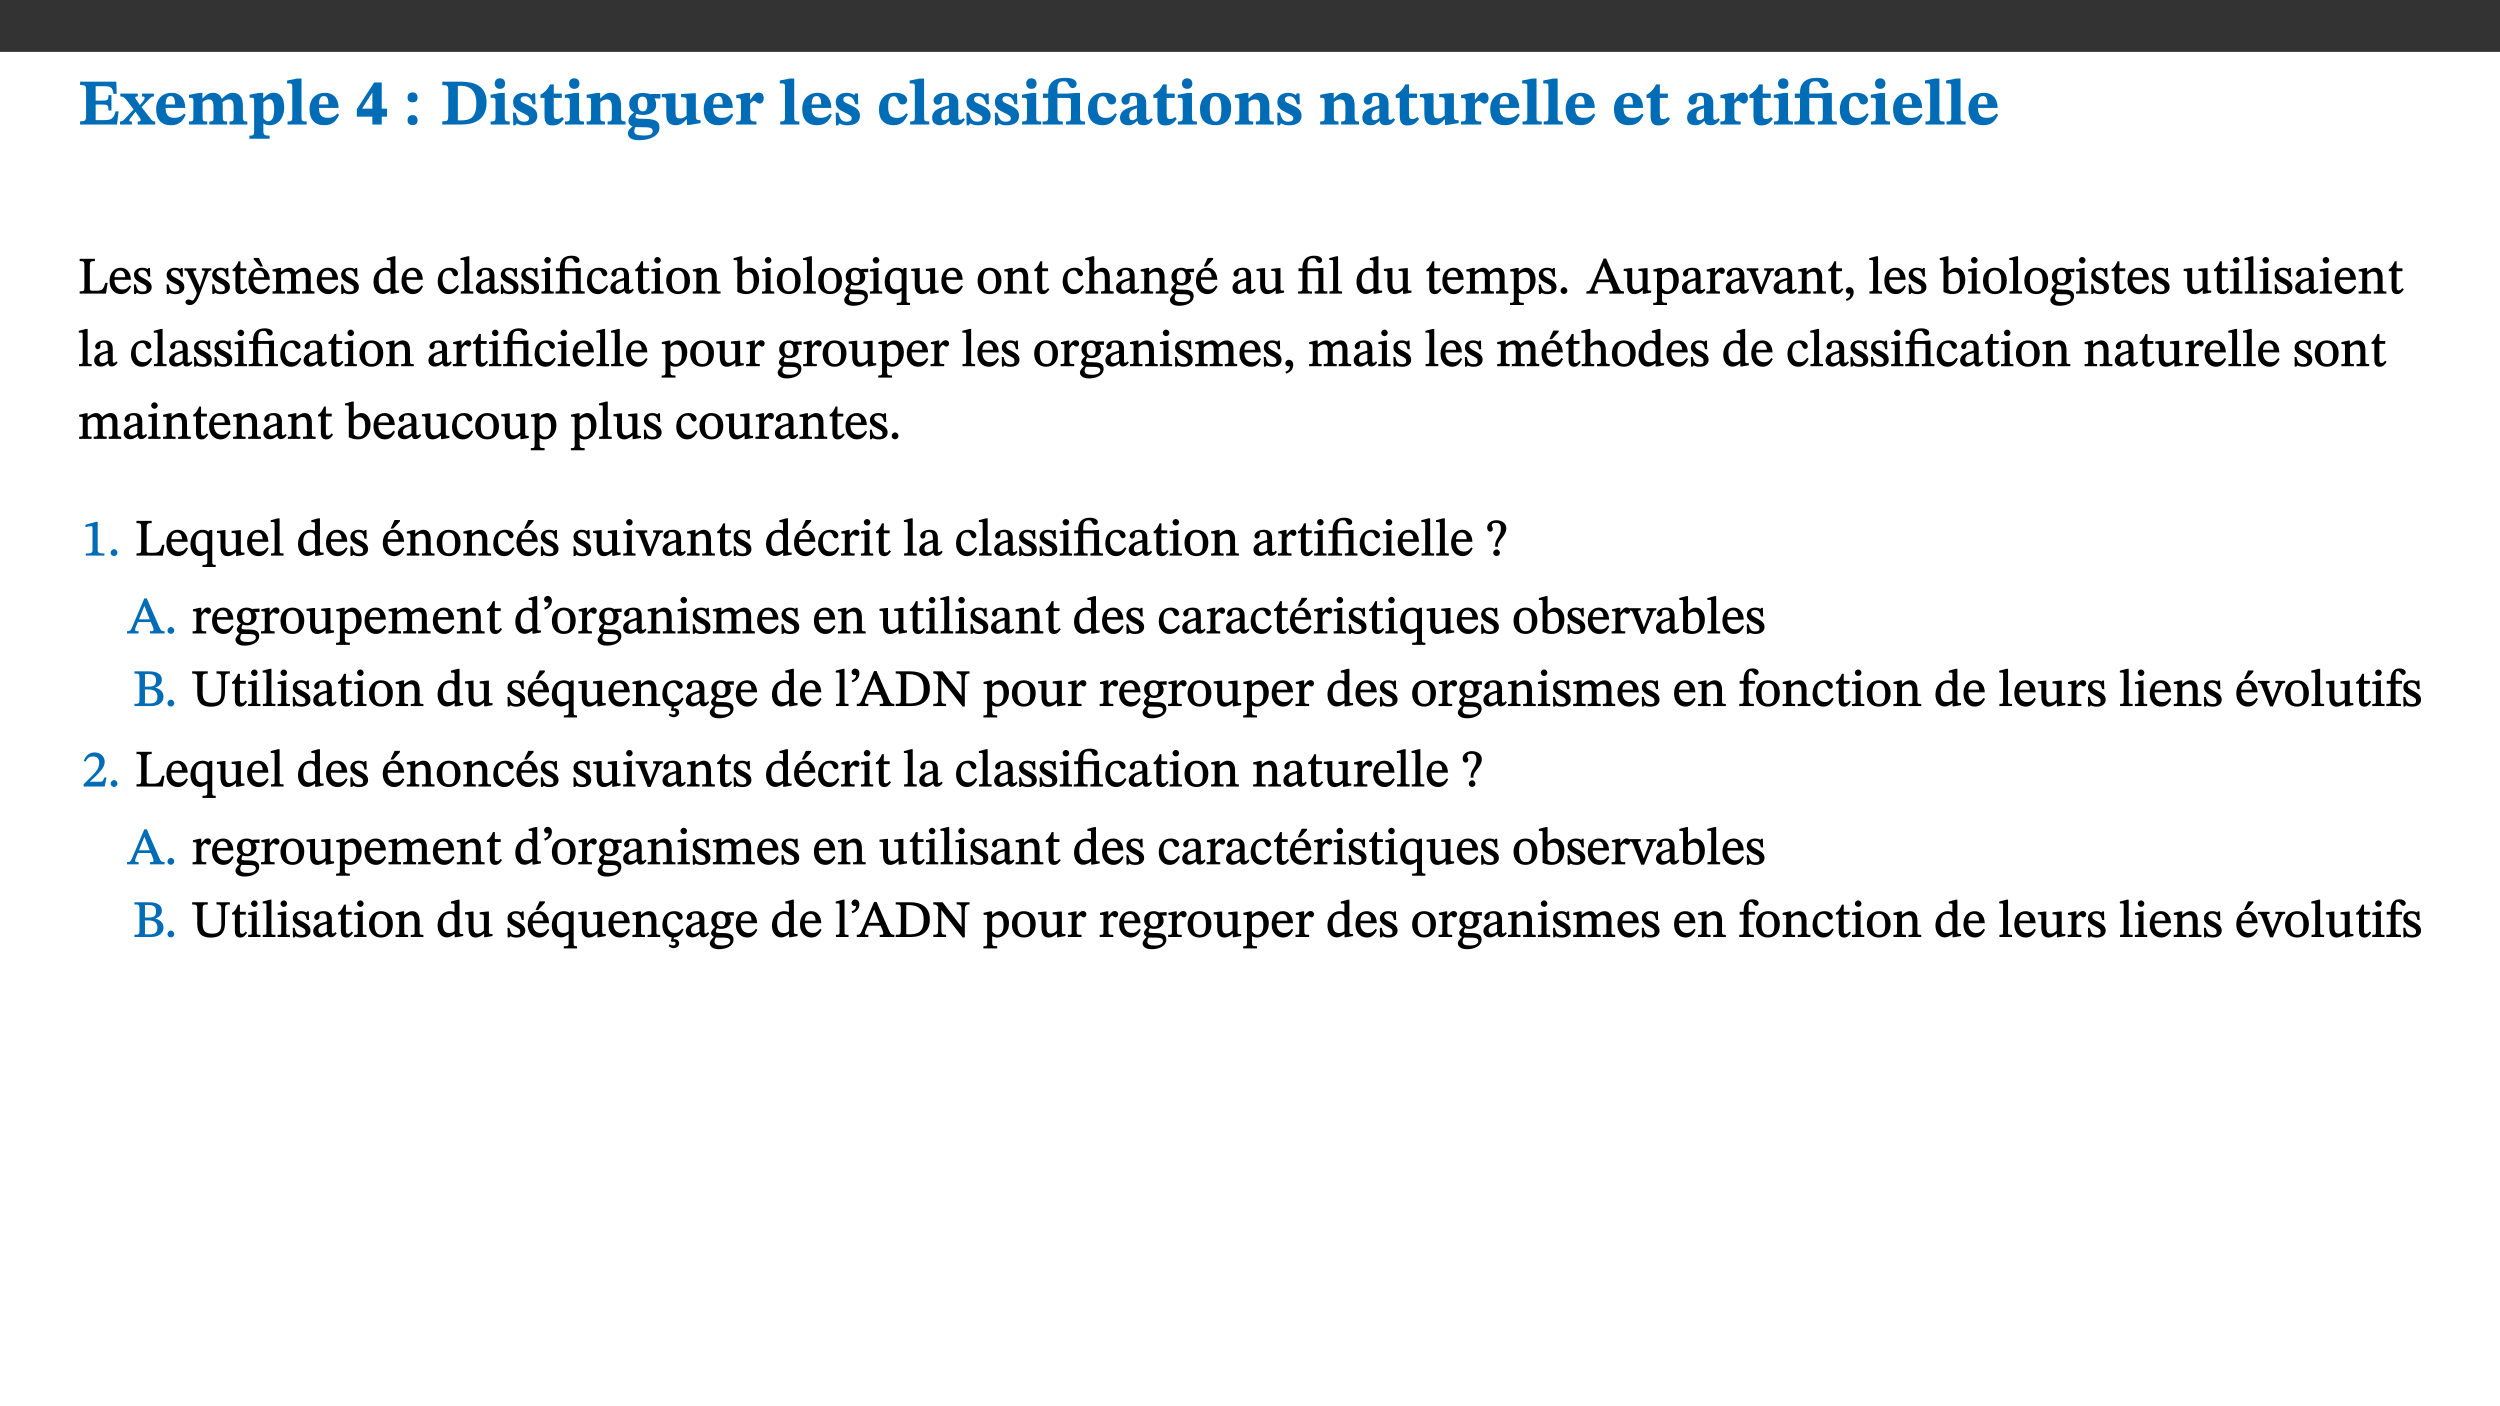 ﻿<?xml version="1.0" encoding="utf-8"?>
<svg xmlns="http://www.w3.org/2000/svg" xmlns:xlink="http://www.w3.org/1999/xlink" viewBox="0 0 960 540" version="1.1">
  <rect x="0" y="0" width="960" height="540" fill="#333333" stroke="none"/>
  <defs>
    <g>
      <symbol overflow="visible" id="glyph0-0">
        <path style="stroke:none;" d="M 7.938 -4.281 L 7.938 -4.688 C 7.938 -7.391 11.922 -9.312 11.922 -12.953 C 11.922 -15.531 9.766 -16.75 7.328 -16.75 C 4.828 -16.75 3.125 -15.234 3.125 -13.234 C 3.125 -12.062 3.594 -11.422 4.391 -11.422 C 4.984 -11.422 5.5 -11.828 5.5 -12.594 C 5.5 -13.531 4.984 -13.562 4.984 -14.375 C 4.984 -15.141 5.656 -15.641 7.109 -15.641 C 8.703 -15.641 9.688 -14.844 9.688 -12.891 C 9.688 -9.062 6.938 -8.156 6.938 -4.938 L 6.938 -4.219 L 7.938 -4.219 Z M 8.875 -1.266 C 8.875 -2.031 8.344 -2.828 7.484 -2.828 C 6.562 -2.828 6.016 -2.062 6.016 -1.266 C 6.016 -0.453 6.5 0.203 7.453 0.203 C 8.344 0.203 8.875 -0.469 8.875 -1.266 Z M 14.75 4.109 L 14.75 -19.625 L 0.25 -19.625 L 0.25 4.188 L 14.75 4.188 Z M 13.453 2.703 L 1.516 2.703 L 1.516 -18.188 L 13.453 -18.188 Z M 13.453 2.703 " />
      </symbol>
      <symbol overflow="visible" id="glyph0-1">
        <path style="stroke:none;" d="M 15.656 -5.062 L 14.5 -5.062 C 13.703 -2.234 13.016 -1.688 9.766 -1.688 L 6.844 -1.688 L 6.844 -7.688 L 9.047 -7.688 C 11.516 -7.688 11.75 -7.531 11.75 -5.406 L 12.906 -5.406 L 12.906 -11.297 L 11.75 -11.297 C 11.75 -9.266 11.516 -9.188 9.047 -9.188 L 6.844 -9.188 L 6.844 -14.719 L 10.109 -14.719 C 12.859 -14.719 13.312 -14.094 13.672 -11.797 L 14.938 -11.797 L 14.766 -16.453 L 0.875 -16.453 L 0.875 -15.188 C 2.906 -15.188 3.172 -14.891 3.172 -13.031 L 3.172 -3.203 C 3.172 -1.359 2.547 -1.234 0.875 -1.234 L 0.875 0 L 15.047 0 Z M 15.656 -5.062 " />
      </symbol>
      <symbol overflow="visible" id="glyph0-2">
        <path style="stroke:none;" d="M 13.359 -0.078 L 13.359 -1.172 C 12.344 -1.172 11.969 -1.688 11.219 -2.703 L 8.125 -6.688 L 10.922 -9.688 C 11.578 -10.406 12 -10.781 12.844 -10.781 L 12.844 -11.891 L 8.281 -11.891 L 8.281 -10.781 C 8.969 -10.781 9.297 -10.656 9.297 -10.281 C 9.297 -9.891 9.25 -9.641 8.453 -8.625 L 7.516 -7.578 L 7.359 -7.578 L 6.938 -8.328 C 5.891 -9.859 5.703 -9.969 5.703 -10.328 C 5.703 -10.734 6 -10.781 6.688 -10.781 L 6.688 -11.891 L -0.047 -11.891 L -0.047 -10.781 C 0.938 -10.781 1.562 -10.406 2.453 -9.25 L 5.078 -5.797 L 1.906 -2.422 C 1.047 -1.484 0.719 -1.172 -0.156 -1.172 L -0.156 0 L 4.406 0 L 4.406 -1.172 C 3.641 -1.172 3.422 -1.219 3.422 -1.531 C 3.422 -1.906 3.672 -2.188 4.156 -2.828 L 5.75 -4.875 L 5.875 -4.875 L 6.312 -4.141 L 7.516 -2.406 C 7.688 -2.188 7.781 -1.984 7.781 -1.766 C 7.781 -1.266 7.484 -1.172 6.641 -1.172 L 6.641 0 L 13.359 0 Z M 13.359 -0.078 " />
      </symbol>
      <symbol overflow="visible" id="glyph0-3">
        <path style="stroke:none;" d="M 11.469 -4.219 C 10.656 -3.203 9.672 -2.578 7.734 -2.578 C 5.625 -2.578 4.438 -3.547 4.438 -6.375 L 11.969 -6.375 C 11.922 -10.188 9.859 -12.188 6.734 -12.188 C 3.516 -12.188 0.797 -10.141 0.797 -5.875 C 0.797 -1.938 2.797 0.266 6.422 0.266 C 10.094 0.266 11.078 -1.703 12.172 -3.719 Z M 4.406 -7.609 C 4.516 -10.016 5 -10.922 6.391 -10.922 C 7.703 -10.922 8.078 -9.641 8.078 -7.703 L 4.406 -7.703 Z M 4.406 -7.609 " />
      </symbol>
      <symbol overflow="visible" id="glyph0-4">
        <path style="stroke:none;" d="M 13.609 -7.266 C 13.609 -7.734 13.578 -8.172 13.531 -8.547 C 14.172 -9.188 15.062 -9.641 15.984 -9.641 C 17.156 -9.641 17.797 -9.047 17.797 -6.719 L 17.797 -2.844 C 17.797 -1.469 17.641 -1.172 16.188 -1.172 L 16.188 0 L 23.047 0 L 23.047 -1.172 C 21.609 -1.172 21.344 -1.484 21.344 -2.844 L 21.344 -7.266 C 21.344 -10.531 19.844 -12.188 17.516 -12.188 C 15.859 -12.188 14.578 -11.156 13.375 -9.938 L 13.203 -9.938 C 12.688 -11.453 11.375 -12.188 9.781 -12.188 C 8.047 -12.188 7.016 -11.125 5.953 -10.094 L 5.797 -10.094 L 5.797 -12.125 L 4.453 -12.125 L 0.641 -11.406 L 0.641 -10.234 C 0.641 -10.234 0.891 -10.266 1.312 -10.266 C 2 -10.266 2.328 -10.141 2.328 -9.219 L 2.328 -2.844 C 2.328 -1.484 2.25 -1.172 0.625 -1.172 L 0.625 0 L 7.656 0 L 7.656 -1.172 C 6.016 -1.172 5.875 -1.484 5.875 -2.844 L 5.875 -8.578 C 6.547 -9.25 7.328 -9.641 8.234 -9.641 C 9.391 -9.641 10.062 -9.047 10.062 -6.719 L 10.062 -2.844 C 10.062 -1.469 9.938 -1.172 8.453 -1.172 L 8.453 0 L 15.312 0 L 15.312 -1.172 C 13.875 -1.172 13.609 -1.484 13.609 -2.844 Z M 13.609 -7.266 " />
      </symbol>
      <symbol overflow="visible" id="glyph0-5">
        <path style="stroke:none;" d="M 5.656 -12.172 L 4.234 -12.172 L 0.422 -11.469 L 0.422 -10.281 C 0.422 -10.281 0.891 -10.312 1.219 -10.312 C 2.031 -10.312 2.156 -10.062 2.156 -9.062 L 2.156 2.609 C 2.156 3.984 1.906 4.281 0.344 4.281 L 0.344 5.453 L 8.109 5.453 L 8.109 4.266 C 6.172 4.266 5.703 4.047 5.703 2.422 L 5.703 -0.375 L 5.797 -0.375 C 6.547 0.094 7.281 0.266 8.234 0.266 C 11.219 0.266 13.703 -2.328 13.703 -6.547 C 13.703 -10.438 12.094 -12.219 9.719 -12.219 C 8.078 -12.219 7.062 -11.406 5.797 -10.141 L 5.656 -10.141 Z M 5.703 -8.531 C 6.219 -9.047 6.984 -9.719 7.984 -9.719 C 9.188 -9.719 9.844 -8.703 9.844 -5.844 C 9.844 -2.375 8.891 -1.281 7.609 -1.281 C 6.609 -1.281 6.047 -1.984 5.703 -2.5 Z M 5.703 -8.531 " />
      </symbol>
      <symbol overflow="visible" id="glyph0-6">
        <path style="stroke:none;" d="M 7.812 -1.172 C 6.016 -1.172 5.828 -1.438 5.828 -2.844 L 5.828 -17.672 L 4.188 -17.672 L 0.297 -16.906 L 0.297 -15.766 C 0.297 -15.766 0.672 -15.781 1.062 -15.781 C 1.688 -15.781 2.281 -15.766 2.281 -14.812 L 2.281 -2.844 C 2.281 -1.484 2.109 -1.172 0.469 -1.172 L 0.469 0 L 7.812 0 Z M 7.812 -1.172 " />
      </symbol>
      <symbol overflow="visible" id="glyph0-7">
        <path style="stroke:none;" d="M 11.969 -3.094 L 11.969 -6.094 L 9.938 -6.094 L 9.938 -16.156 L 7.031 -16.156 L 0.375 -5.891 L 0.375 -3.016 L 6.344 -3.016 L 6.344 0 L 9.938 0 L 9.938 -3.016 L 11.969 -3.016 Z M 6.344 -6.094 L 2.359 -6.094 L 2.359 -6.047 L 6.25 -12.172 L 6.344 -12.172 Z M 6.344 -6.094 " />
      </symbol>
      <symbol overflow="visible" id="glyph0-8">
        <path style="stroke:none;" d="M 5.594 -10.328 C 5.625 -11.516 4.938 -12.344 3.688 -12.344 C 2.359 -12.344 1.766 -11.516 1.766 -10.359 C 1.766 -9.188 2.406 -8.531 3.688 -8.531 C 4.984 -8.531 5.578 -9.141 5.594 -10.328 Z M 5.594 -1.609 C 5.625 -2.797 4.938 -3.625 3.688 -3.625 C 2.359 -3.625 1.766 -2.797 1.766 -1.641 C 1.766 -0.469 2.406 0.203 3.688 0.203 C 4.984 0.203 5.578 -0.422 5.594 -1.609 Z M 5.594 -1.609 " />
      </symbol>
      <symbol overflow="visible" id="glyph0-9">
        <path style="stroke:none;" d="M 0.875 -16.359 L 0.875 -15.141 C 2.609 -15.141 3.172 -15.016 3.172 -13.188 L 3.172 -3.469 C 3.172 -1.438 2.906 -1.234 0.875 -1.234 L 0.875 0 L 8.109 0 C 13.484 0 17.875 -2.031 17.875 -8.5 C 17.875 -15.016 12.953 -16.453 8 -16.453 L 0.875 -16.453 Z M 6.844 -14.844 C 7.266 -14.875 7.516 -14.875 7.812 -14.875 C 12 -14.875 13.953 -12.547 13.953 -8.234 C 13.953 -2.719 11.703 -1.594 7.984 -1.594 C 7.625 -1.594 7.234 -1.594 6.844 -1.609 Z M 6.844 -14.844 " />
      </symbol>
      <symbol overflow="visible" id="glyph0-10">
        <path style="stroke:none;" d="M 7.781 -1.172 C 6.125 -1.172 5.875 -1.438 5.875 -2.875 L 5.875 -12.125 L 4.141 -12.125 L 0.422 -11.422 L 0.422 -10.234 C 0.422 -10.234 0.719 -10.266 1.062 -10.266 C 1.812 -10.266 2.328 -10.234 2.328 -9.125 L 2.328 -2.797 C 2.328 -1.391 2.062 -1.172 0.453 -1.172 L 0.453 0 L 7.781 0 Z M 4.016 -17.75 C 2.75 -17.75 2.031 -16.875 2.031 -15.719 C 2.031 -14.547 2.781 -13.703 4.016 -13.703 C 5.328 -13.703 6.016 -14.547 6.016 -15.734 C 6.016 -16.875 5.328 -17.75 4.016 -17.75 Z M 4.016 -17.75 " />
      </symbol>
      <symbol overflow="visible" id="glyph0-11">
        <path style="stroke:none;" d="M 0.891 -4.453 L 0.984 0.297 L 1.766 0.297 L 2.297 -0.391 L 2.484 -0.391 C 3.125 -0.078 3.797 0.297 5.328 0.297 C 7.875 0.297 10.203 -0.562 10.203 -3.375 C 10.203 -5.594 8.672 -6.5 6.547 -7.516 C 4.812 -8.344 3.812 -8.547 3.812 -9.609 C 3.812 -10.328 4.312 -10.859 5.484 -10.859 C 6.812 -10.859 7.75 -10.203 8.453 -7.75 L 9.516 -7.75 L 9.422 -11.969 L 8.422 -11.969 L 8.047 -11.344 L 7.906 -11.344 C 7.516 -11.594 6.609 -12.188 5.156 -12.188 C 2.484 -12.188 0.922 -10.797 0.922 -8.719 C 0.922 -6.547 2.109 -5.672 4.219 -4.656 C 6.547 -3.562 7.031 -3.172 7.031 -2.375 C 7.031 -1.438 6.219 -1.094 5.062 -1.094 C 3.266 -1.094 2.453 -2.125 1.953 -4.562 L 0.875 -4.562 Z M 0.891 -4.453 " />
      </symbol>
      <symbol overflow="visible" id="glyph0-12">
        <path style="stroke:none;" d="M 8.844 -2.922 C 8.25 -2.422 7.828 -2.125 6.859 -2.125 C 5.922 -2.125 5.625 -2.5 5.625 -4.312 L 5.625 -10.203 L 8.719 -10.203 L 8.719 -11.891 L 5.625 -11.891 L 5.656 -15.406 L 4.188 -15.406 C 3.172 -13.234 1.906 -12.234 0.516 -11.406 L 0.516 -10.203 L 2.078 -10.203 L 2.078 -3.438 C 2.078 -0.594 3.047 0.344 4.984 0.344 C 7.578 0.344 8.453 -0.766 9.516 -2.156 Z M 8.844 -2.922 " />
      </symbol>
      <symbol overflow="visible" id="glyph0-13">
        <path style="stroke:none;" d="M 13.859 -7.266 C 13.859 -10.531 12.344 -12.188 9.734 -12.188 C 8.25 -12.188 7.188 -11.297 5.953 -10.094 L 5.828 -10.094 L 5.828 -12.125 L 4.453 -12.125 L 0.641 -11.406 L 0.641 -10.234 C 0.641 -10.234 0.891 -10.266 1.312 -10.266 C 2 -10.266 2.328 -10.141 2.328 -9.219 L 2.328 -2.844 C 2.328 -1.484 2.25 -1.172 0.625 -1.172 L 0.625 0 L 7.656 0 L 7.656 -1.172 C 6.016 -1.172 5.891 -1.484 5.891 -2.844 L 5.891 -8.594 C 6.609 -9.188 7.281 -9.641 8.297 -9.641 C 9.609 -9.641 10.312 -9.047 10.312 -6.719 L 10.312 -2.844 C 10.312 -1.469 10.141 -1.172 8.672 -1.172 L 8.672 0 L 15.562 0 L 15.562 -1.172 C 14.125 -1.172 13.859 -1.484 13.859 -2.844 Z M 13.859 -7.266 " />
      </symbol>
      <symbol overflow="visible" id="glyph0-14">
        <path style="stroke:none;" d="M 2.797 -4.656 C 1.656 -3.672 0.672 -2.953 0.672 -1.359 C 0.672 0.125 1.859 0.625 2.328 0.75 L 2.328 0.672 C 1.062 1.656 0.469 2.359 0.469 3.297 C 0.469 4.828 1.469 6.016 4.906 6.016 C 8.031 6.016 12.594 4.812 12.594 1.109 C 12.594 -1.406 10.797 -2.156 6.641 -2.203 C 3.672 -2.234 3.391 -2.328 3.391 -2.922 C 3.391 -3.344 3.516 -3.672 3.797 -4.109 C 4.562 -3.812 5.359 -3.688 6.219 -3.688 C 8.766 -3.688 11.297 -4.734 11.297 -7.609 C 11.297 -8.891 10.922 -9.594 10.625 -10.062 L 10.625 -10.016 L 12.938 -10.016 L 12.938 -11.719 L 9.438 -11.719 L 9.438 -11.578 C 9.438 -11.578 7.781 -12.125 6.125 -12.125 C 3.562 -12.125 0.969 -10.828 0.969 -7.953 C 0.969 -5.828 2.031 -5.125 2.797 -4.688 Z M 6.047 -10.703 C 7.234 -10.703 7.938 -9.906 7.938 -7.812 C 7.938 -5.594 7.188 -5.062 6.188 -5.062 C 5.062 -5.062 4.266 -5.828 4.266 -8.047 C 4.266 -10.109 5 -10.703 6.047 -10.703 Z M 3.344 0.984 C 3.719 0.984 4.484 1.016 6.438 1.047 C 8.344 1.062 9.984 1.047 9.984 2.5 C 9.984 3.469 9.375 4.219 6.562 4.219 C 3.922 4.219 2.906 3.719 2.906 2.609 C 2.906 2 3.125 1.391 3.328 0.984 Z M 3.344 0.984 " />
      </symbol>
      <symbol overflow="visible" id="glyph0-15">
        <path style="stroke:none;" d="M 15.234 -1.656 L 15.094 -1.656 C 13.75 -1.656 13.406 -1.859 13.406 -3.422 L 13.406 -12.016 L 12.391 -12.016 L 7.75 -11.703 L 7.75 -10.5 C 9.391 -10.5 9.859 -10.5 9.859 -9.062 L 9.859 -3.438 C 8.953 -2.672 8.375 -2.359 7.328 -2.359 C 6.266 -2.359 5.594 -2.547 5.594 -4.906 L 5.594 -12.016 L 4.438 -12.016 L 0.328 -11.703 L 0.328 -10.5 C 1.656 -10.484 2.062 -10.5 2.062 -8.969 L 2.062 -4.188 C 2.062 -0.922 3.25 0.25 5.719 0.25 C 7.391 0.25 8.281 -0.344 9.844 -2 L 9.984 -2 L 9.984 0.156 L 10.953 0.156 L 15.234 -0.562 Z M 15.234 -1.656 " />
      </symbol>
      <symbol overflow="visible" id="glyph0-16">
        <path style="stroke:none;" d="M 5.828 -12.125 L 4.406 -12.125 L 0.516 -11.344 L 0.516 -10.141 C 0.516 -10.141 0.797 -10.156 1.281 -10.156 C 2.156 -10.156 2.328 -9.734 2.328 -8.844 L 2.328 -2.781 C 2.328 -1.391 2.109 -1.172 0.5 -1.172 L 0.5 0 L 8.281 0 L 8.281 -1.172 C 6.516 -1.172 5.875 -1.344 5.875 -2.953 L 5.875 -8 C 6.438 -8.656 6.969 -9.094 7.516 -9.094 C 7.906 -9.094 8.469 -8.047 9.562 -8.047 C 10.312 -8.047 11.078 -8.703 11.078 -10.141 C 11.078 -11.406 10.453 -12.266 9.172 -12.266 C 7.609 -12.266 7.234 -11.25 5.922 -9.547 L 5.828 -9.547 Z M 5.828 -12.125 " />
      </symbol>
      <symbol overflow="visible" id="glyph0-17">
        <path style="stroke:none;" d="M 11.219 -4.344 C 10.281 -3.141 9.344 -2.547 7.656 -2.547 C 5 -2.547 4.312 -4.016 4.312 -6.859 C 4.312 -9.484 4.906 -10.859 6.422 -10.859 C 8.672 -10.859 7.516 -7.703 9.812 -7.703 C 10.75 -7.703 11.594 -8.297 11.594 -9.391 C 11.594 -10.922 9.906 -12.219 7.062 -12.219 C 2.781 -12.219 0.766 -9.422 0.766 -5.672 C 0.766 -1.812 2.906 0.266 6.344 0.266 C 9.672 0.266 10.859 -1.688 11.875 -3.922 Z M 11.219 -4.344 " />
      </symbol>
      <symbol overflow="visible" id="glyph0-18">
        <path style="stroke:none;" d="M 7.484 -1.391 C 7.703 -0.25 8.203 0.25 9.844 0.25 C 11.703 0.25 12.547 -0.562 13.406 -1.859 L 12.812 -2.453 C 12.438 -2.078 12.016 -1.812 11.625 -1.812 C 11.109 -1.812 10.859 -1.906 10.859 -2.906 L 10.859 -8.281 C 10.859 -11 9.141 -12.219 6.047 -12.219 C 3.172 -12.219 1.359 -10.828 1.359 -9.344 C 1.359 -8.234 2.156 -7.609 2.875 -7.609 C 3.734 -7.609 4.516 -8.125 4.516 -9.266 C 4.516 -10.688 4.781 -10.953 5.781 -10.953 C 6.969 -10.953 7.312 -10.578 7.312 -8.469 L 7.312 -7.391 C 4.953 -6.688 0.812 -6.078 0.812 -2.625 C 0.812 -0.625 2.125 0.266 3.938 0.266 C 5.656 0.266 6.188 -0.344 7.328 -1.312 L 7.484 -1.312 Z M 7.312 -2.547 C 6.594 -1.859 6.141 -1.656 5.5 -1.656 C 4.734 -1.656 4.359 -2.109 4.359 -3.328 C 4.359 -5.172 5.375 -5.656 7.312 -6.25 Z M 7.312 -2.547 " />
      </symbol>
      <symbol overflow="visible" id="glyph0-19">
        <path style="stroke:none;" d="M 16.453 -1.172 C 14.797 -1.172 14.547 -1.438 14.547 -2.875 L 14.547 -12.125 L 12.891 -12.125 L 9.844 -11.891 L 5.875 -11.891 L 5.875 -13.906 C 5.875 -16.031 6.766 -16.609 8.234 -16.609 C 8.969 -16.609 9.594 -16.484 9.969 -15.641 C 10.391 -14.672 10.859 -14 11.75 -14 C 12.359 -14 13.234 -14.422 13.234 -15.609 C 13.234 -17.344 11.172 -17.938 8.828 -17.938 C 6.547 -17.938 4.828 -17.391 3.719 -16.25 C 2.484 -14.891 2.328 -13.734 2.328 -11.891 L 0.328 -11.891 L 0.328 -10.203 L 2.328 -10.203 L 2.328 -3.297 C 2.328 -1.359 1.953 -1.172 0.156 -1.172 L 0.156 0 L 7.938 0 L 7.938 -1.172 C 6.375 -1.172 5.875 -1.359 5.875 -3.297 L 5.875 -10.203 L 10.094 -10.203 C 10.688 -10.188 11.078 -10.094 11.078 -9.125 L 11.078 -2.797 C 11.078 -1.391 10.797 -1.172 9.188 -1.172 L 9.188 0 L 16.453 0 Z M 16.453 -1.172 " />
      </symbol>
      <symbol overflow="visible" id="glyph0-20">
        <path style="stroke:none;" d="M 6.859 -12.188 C 2.703 -12.188 0.797 -9.484 0.797 -6.016 C 0.797 -1.703 2.906 0.25 6.797 0.25 C 10.688 0.25 12.781 -2.062 12.781 -6.297 C 12.781 -9.859 10.828 -12.188 6.859 -12.188 Z M 6.672 -10.828 C 8.297 -10.828 9.016 -9.188 9.016 -6.094 C 9.016 -2.672 8.5 -1.141 6.859 -1.141 C 5.25 -1.141 4.562 -2.719 4.562 -6.266 C 4.562 -9.094 5.078 -10.828 6.672 -10.828 Z M 6.672 -10.828 " />
      </symbol>
      <symbol overflow="visible" id="glyph1-0">
        <path style="stroke:none;" d="M 6.5 -3.5 L 6.5 -3.828 C 6.5 -6 9.703 -7.547 9.703 -10.484 C 9.703 -12.547 7.844 -13.594 5.891 -13.594 C 3.891 -13.594 2.375 -12.312 2.375 -10.703 C 2.375 -9.766 2.891 -9.188 3.531 -9.188 C 4 -9.188 4.547 -9.562 4.547 -10.188 C 4.547 -10.938 4.125 -10.953 4.125 -11.609 C 4.125 -12.234 4.547 -12.578 5.719 -12.578 C 7 -12.578 7.656 -12 7.656 -10.422 C 7.656 -7.344 5.438 -6.609 5.438 -4.031 L 5.438 -3.391 L 6.5 -3.391 Z M 7.25 -1.078 C 7.25 -1.688 6.719 -2.391 6.016 -2.391 C 5.281 -2.391 4.703 -1.719 4.703 -1.078 C 4.703 -0.422 5.219 0.156 6 0.156 C 6.719 0.156 7.25 -0.438 7.25 -1.078 Z M 11.969 3.25 L 11.969 -15.891 L 0.062 -15.891 L 0.062 3.359 L 11.969 3.359 Z M 10.812 2.047 L 1.328 2.047 L 1.328 -14.625 L 10.672 -14.625 L 10.672 2.047 Z M 10.812 2.047 " />
      </symbol>
      <symbol overflow="visible" id="glyph1-1">
        <path style="stroke:none;" d="M 11.312 -4.141 L 10.578 -4.141 C 9.766 -1.688 9.578 -1.094 6.906 -1.094 L 6 -1.094 C 4.828 -1.094 4.609 -1.141 4.609 -2.016 L 4.609 -10.656 C 4.609 -12.219 4.828 -12.484 6.547 -12.484 L 6.547 -13.344 L 0.703 -13.344 L 0.703 -12.484 C 2.438 -12.484 2.516 -12.219 2.516 -10.672 L 2.516 -2.562 C 2.516 -1.016 2.438 -0.859 0.703 -0.859 L 0.703 0 L 10.812 0 L 11.453 -4.141 Z M 11.312 -4.141 " />
      </symbol>
      <symbol overflow="visible" id="glyph1-2">
        <path style="stroke:none;" d="M 8.172 -3.062 C 7.531 -2.234 7.016 -1.547 5.406 -1.547 C 3.812 -1.547 2.406 -2.672 2.406 -5.297 L 8.719 -5.297 C 8.609 -8.203 7.047 -9.922 4.875 -9.922 C 2.547 -9.922 0.531 -8.188 0.531 -4.859 C 0.531 -1.656 2.531 0.203 4.922 0.203 C 6.969 0.203 8.047 -1.172 8.812 -2.75 L 8.234 -3.172 Z M 2.391 -6.156 C 2.547 -8.016 3.234 -8.859 4.578 -8.859 C 6 -8.859 6.516 -7.625 6.547 -6.297 L 2.406 -6.297 Z M 2.391 -6.156 " />
      </symbol>
      <symbol overflow="visible" id="glyph1-3">
        <path style="stroke:none;" d="M 0.641 -3.391 L 0.703 0.156 L 1.297 0.156 L 1.719 -0.297 C 2.234 -0.078 2.828 0.219 3.984 0.219 C 5.781 0.219 7.453 -0.625 7.453 -2.484 C 7.453 -3.969 6.438 -4.797 4.625 -5.75 C 2.953 -6.609 2.328 -7.016 2.328 -7.797 C 2.328 -8.688 2.906 -8.984 3.828 -8.984 C 5.047 -8.984 5.641 -8.531 6.094 -6.516 L 6.891 -6.516 L 6.812 -9.828 L 6.219 -9.828 L 5.875 -9.406 L 5.938 -9.406 C 5.438 -9.641 4.844 -9.922 3.844 -9.922 C 2.125 -9.922 0.656 -8.906 0.656 -7.266 C 0.656 -5.797 1.516 -5.016 3.328 -4.109 L 3.422 -4.062 C 5.281 -3.141 5.516 -2.891 5.516 -1.953 C 5.516 -1.016 4.938 -0.781 3.938 -0.781 C 2.469 -0.781 1.828 -1.328 1.391 -3.531 L 0.641 -3.531 Z M 0.641 -3.391 " />
      </symbol>
      <symbol overflow="visible" id="glyph1-4">
        <path style="stroke:none;" d="M 9.828 -9.688 L 6.297 -9.688 L 6.297 -8.844 C 7.094 -8.844 7.406 -8.859 7.406 -8.469 C 7.406 -8.312 7.344 -8.125 7.312 -7.969 L 5.438 -2.266 L 5.5 -2.266 L 5.234 -3.172 L 3.281 -7.547 C 3.172 -7.828 3.016 -8.172 3.016 -8.406 C 3.016 -8.766 3.125 -8.828 4.141 -8.828 L 4.141 -9.688 L -0.375 -9.688 L -0.375 -8.844 C 0.484 -8.844 0.625 -8.703 0.812 -8.25 L 3.75 -1.859 C 3.984 -1.312 4.344 -0.484 4.344 -0.219 C 4.344 0.359 3.344 2.688 2.703 2.688 C 2.219 2.688 1.797 2.25 1.094 2.25 C 0.562 2.25 0.016 2.656 0.016 3.25 C 0.016 4 0.734 4.406 1.641 4.406 C 3.25 4.406 4.344 3.25 5.453 0.312 L 8.562 -7.844 C 8.844 -8.625 9.031 -8.844 9.938 -8.844 L 9.938 -9.688 Z M 9.828 -9.688 " />
      </symbol>
      <symbol overflow="visible" id="glyph1-5">
        <path style="stroke:none;" d="M 5.734 -2.016 C 5.234 -1.453 5.078 -1.234 4.438 -1.234 C 3.672 -1.234 3.609 -1.578 3.609 -2.984 L 3.609 -8.594 L 5.859 -8.594 L 5.859 -9.688 L 3.609 -9.688 L 3.625 -12.406 L 2.906 -12.406 C 2.125 -10.578 1.578 -9.844 0.594 -9.25 L 0.594 -8.594 L 1.688 -8.594 L 1.688 -2.438 C 1.688 -0.641 2.406 0.203 3.75 0.203 C 5.016 0.203 5.516 -0.438 6.391 -1.641 L 5.812 -2.109 Z M 5.734 -2.016 " />
      </symbol>
      <symbol overflow="visible" id="glyph1-6">
        <path style="stroke:none;" d="M 8.172 -3.062 C 7.531 -2.234 7.016 -1.547 5.406 -1.547 C 3.812 -1.547 2.406 -2.672 2.406 -5.297 L 8.719 -5.297 C 8.609 -8.203 7.047 -9.922 4.875 -9.922 C 2.547 -9.922 0.531 -8.188 0.531 -4.859 C 0.531 -1.656 2.531 0.203 4.922 0.203 C 6.969 0.203 8.047 -1.172 8.812 -2.75 L 8.234 -3.172 Z M 2.391 -6.156 C 2.547 -8.016 3.234 -8.859 4.578 -8.859 C 6 -8.859 6.516 -7.625 6.547 -6.297 L 2.406 -6.297 Z M 4.5 -13.688 L 2.531 -13.688 L 2.531 -13.141 L 5.062 -10.375 L 6.094 -10.375 L 4.562 -13.688 Z M 4.5 -13.688 " />
      </symbol>
      <symbol overflow="visible" id="glyph1-7">
        <path style="stroke:none;" d="M 3.766 -7.156 C 4.344 -7.688 5.141 -8.391 6.172 -8.391 C 7.094 -8.391 7.625 -8.062 7.625 -6.375 L 7.625 -2.438 C 7.625 -1.031 7.656 -0.844 6.094 -0.844 L 6.094 0 L 11.078 0 L 11.078 -0.844 C 9.516 -0.844 9.547 -1.062 9.547 -2.438 L 9.547 -7.219 C 10.156 -7.75 10.891 -8.391 11.719 -8.391 C 12.656 -8.391 13.281 -8.062 13.281 -6.25 L 13.281 -2.438 C 13.281 -1.219 13.375 -0.844 11.875 -0.844 L 11.875 0 L 16.641 0 L 16.641 -0.844 C 15.141 -0.844 15.203 -1.172 15.203 -2.438 L 15.203 -6.5 C 15.203 -8.906 14.062 -9.922 12.516 -9.922 C 11.453 -9.922 10.344 -9.297 9.281 -8.266 L 9.344 -8.266 C 8.984 -9.078 8.188 -9.922 7.047 -9.922 C 5.703 -9.922 4.688 -9.141 3.641 -8.25 L 3.75 -8.25 L 3.75 -9.859 L 3.141 -9.859 L 0.516 -9.266 L 0.516 -8.562 L 0.734 -8.484 C 0.734 -8.484 0.891 -8.484 1.188 -8.484 C 1.75 -8.484 1.891 -8.422 1.891 -7.703 L 1.891 -2.125 C 1.891 -0.938 1.891 -0.844 0.5 -0.844 L 0.5 0 L 5.297 0 L 5.297 -0.844 C 3.938 -0.844 3.812 -0.938 3.812 -2.047 L 3.812 -7.172 Z M 3.766 -7.156 " />
      </symbol>
      <symbol overflow="visible" id="glyph1-8">
        <path style="stroke:none;" d="M 10.359 -0.484 L 10.359 -1.156 L 9.828 -1.156 C 9.078 -1.156 8.938 -1.219 8.938 -2.25 L 8.938 -14.328 L 8.281 -14.328 L 5.641 -13.594 L 5.641 -12.922 L 5.859 -12.844 C 5.859 -12.844 6.109 -12.844 6.297 -12.844 C 7.078 -12.844 7.031 -12.797 7.031 -11.906 L 7.031 -9.547 C 6.641 -9.734 5.891 -9.922 5.234 -9.922 C 2.734 -9.922 0.516 -7.766 0.516 -4.484 C 0.516 -1.938 1.812 0.156 4.062 0.156 C 5.375 0.156 6.469 -0.641 7.188 -1.281 L 7.094 -1.281 L 7.094 0.094 L 7.688 0.094 L 10.359 -0.375 Z M 7.078 -2.234 C 6.375 -1.75 5.938 -1.531 5 -1.531 C 3.312 -1.531 2.516 -2.516 2.516 -5.266 C 2.516 -7.766 3.531 -8.859 5.203 -8.859 C 6.438 -8.859 6.875 -8.203 7.031 -7.391 L 7.031 -2.219 Z M 7.078 -2.234 " />
      </symbol>
      <symbol overflow="visible" id="glyph1-9">
        <path style="stroke:none;" d="M 8.031 -3.172 C 7.125 -2.016 6.547 -1.547 5.266 -1.547 C 3.203 -1.547 2.344 -3.125 2.344 -5.562 C 2.344 -7.844 3.203 -8.922 4.828 -8.922 C 6.531 -8.922 5.875 -6.656 7.344 -6.656 C 7.906 -6.656 8.312 -7.094 8.312 -7.672 C 8.312 -8.828 7.031 -9.922 5.156 -9.922 C 2.297 -9.922 0.516 -7.75 0.516 -4.625 C 0.516 -1.859 2.156 0.203 4.641 0.203 C 6.766 0.203 7.875 -1.172 8.672 -2.844 L 8.094 -3.266 Z M 8.031 -3.172 " />
      </symbol>
      <symbol overflow="visible" id="glyph1-10">
        <path style="stroke:none;" d="M 5.172 -0.844 C 3.75 -0.844 3.766 -0.969 3.766 -2.125 L 3.766 -14.328 L 3.141 -14.328 L 0.375 -13.594 L 0.375 -12.953 L 0.594 -12.875 C 0.594 -12.875 0.812 -12.875 1.156 -12.875 C 1.656 -12.875 1.859 -12.953 1.859 -12.125 L 1.859 -2.125 C 1.859 -1.016 1.906 -0.844 0.453 -0.844 L 0.453 0 L 5.297 0 L 5.297 -0.844 Z M 5.172 -0.844 " />
      </symbol>
      <symbol overflow="visible" id="glyph1-11">
        <path style="stroke:none;" d="M 6 -1.359 C 6.109 -0.484 6.453 0.094 7.328 0.094 C 8.344 0.094 8.906 -0.359 9.641 -1.422 L 9.156 -1.906 C 8.812 -1.516 8.625 -1.359 8.25 -1.359 C 7.828 -1.359 7.766 -1.375 7.766 -2.188 L 7.766 -6.719 C 7.766 -8.781 6.828 -9.922 4.656 -9.922 C 2.484 -9.922 1.016 -8.703 1.016 -7.594 C 1.016 -6.938 1.594 -6.516 1.984 -6.516 C 2.547 -6.516 2.984 -6.938 2.984 -7.547 C 2.984 -8.75 3.062 -9.047 4.203 -9.047 C 5.406 -9.047 5.859 -8.5 5.859 -6.766 L 5.859 -6 C 4.281 -5.5 0.625 -4.844 0.625 -2.219 C 0.625 -0.938 1.594 0.141 3.125 0.141 C 4.406 0.141 5.203 -0.453 6.094 -1.234 L 6.016 -1.234 Z M 5.891 -2.047 C 5.219 -1.5 4.609 -1.219 3.938 -1.219 C 3.094 -1.219 2.625 -1.688 2.625 -2.688 C 2.625 -4.25 4.188 -4.656 5.859 -5.078 L 5.859 -2.016 Z M 5.891 -2.047 " />
      </symbol>
      <symbol overflow="visible" id="glyph1-12">
        <path style="stroke:none;" d="M 2.891 -14.062 C 2.188 -14.062 1.609 -13.406 1.609 -12.812 C 1.609 -12.188 2.219 -11.547 2.891 -11.547 C 3.578 -11.547 4.141 -12.188 4.141 -12.812 C 4.141 -13.406 3.578 -14.062 2.891 -14.062 Z M 5.125 -0.812 C 3.781 -0.812 3.812 -0.969 3.812 -2.125 L 3.812 -9.859 L 3.172 -9.859 L 0.516 -9.281 L 0.516 -8.594 L 0.734 -8.5 C 0.734 -8.5 0.875 -8.5 1.156 -8.5 C 1.734 -8.5 1.891 -8.547 1.891 -7.688 L 1.891 -2.125 C 1.891 -1 1.969 -0.812 0.5 -0.812 L 0.5 0 L 5.234 0 L 5.234 -0.812 Z M 5.125 -0.812 " />
      </symbol>
      <symbol overflow="visible" id="glyph1-13">
        <path style="stroke:none;" d="M 11.328 -0.844 C 9.906 -0.844 9.922 -1 9.922 -2.125 L 9.922 -9.859 L 9.281 -9.859 L 7.156 -9.688 L 3.844 -9.688 L 3.844 -10.75 C 3.844 -12.953 4.516 -13.562 5.891 -13.562 C 6.578 -13.562 6.891 -13.5 7.109 -12.922 C 7.375 -12.328 7.766 -11.75 8.359 -11.75 C 8.969 -11.75 9.438 -12.234 9.438 -12.797 C 9.438 -13.906 8.125 -14.547 6.391 -14.547 C 4.484 -14.547 3.203 -13.781 2.672 -12.922 C 2.109 -12.031 1.891 -11.078 1.891 -9.688 L 0.375 -9.688 L 0.375 -8.594 L 1.891 -8.594 L 1.891 -2.484 C 1.891 -0.938 1.812 -0.812 0.219 -0.812 L 0.219 0 L 5.562 0 L 5.562 -0.812 C 4.047 -0.812 3.844 -0.953 3.844 -2.484 L 3.844 -8.594 L 7.594 -8.594 C 7.969 -8.484 8.016 -8.312 8.016 -7.656 L 8.016 -2.125 C 8.016 -1.078 8.062 -0.844 6.609 -0.844 L 6.609 0 L 11.453 0 L 11.453 -0.844 Z M 11.328 -0.844 " />
      </symbol>
      <symbol overflow="visible" id="glyph1-14">
        <path style="stroke:none;" d="M 5.141 -9.922 C 2.453 -9.922 0.531 -7.828 0.531 -4.938 C 0.531 -1.719 2.344 0.203 5.141 0.203 C 7.734 0.203 9.688 -1.672 9.688 -5.016 C 9.688 -7.969 7.875 -9.922 5.141 -9.922 Z M 5.062 -8.906 C 6.828 -8.906 7.594 -7.375 7.594 -4.922 C 7.594 -1.672 6.859 -0.859 5.219 -0.859 C 3.5 -0.844 2.656 -2.031 2.656 -5.203 C 2.656 -7.75 3.547 -8.906 5.062 -8.906 Z M 5.062 -8.906 " />
      </symbol>
      <symbol overflow="visible" id="glyph1-15">
        <path style="stroke:none;" d="M 9.703 -6.234 C 9.703 -8.531 8.719 -9.922 6.906 -9.922 C 5.656 -9.922 4.688 -9.156 3.641 -8.25 L 3.75 -8.25 L 3.766 -9.859 L 3.188 -9.859 L 0.516 -9.266 L 0.516 -8.562 L 0.734 -8.484 C 0.734 -8.484 0.859 -8.484 1.188 -8.484 C 1.734 -8.484 1.891 -8.453 1.891 -7.734 L 1.891 -2.125 C 1.891 -1.016 1.969 -0.812 0.5 -0.812 L 0.5 0 L 5.312 0 L 5.312 -0.812 C 3.766 -0.812 3.812 -1.016 3.812 -2.125 L 3.812 -7.188 C 4.359 -7.703 5.016 -8.391 6.094 -8.391 C 7 -8.391 7.797 -8.125 7.797 -5.734 L 7.797 -2.125 C 7.797 -1.016 7.875 -0.812 6.312 -0.812 L 6.312 0 L 11.172 0 L 11.172 -0.812 C 9.719 -0.812 9.703 -1.016 9.703 -2.125 Z M 9.703 -6.234 " />
      </symbol>
      <symbol overflow="visible" id="glyph1-16">
        <path style="stroke:none;" d="M 3.25 -14.328 L 2.734 -14.328 L 0.016 -13.594 L 0.016 -12.922 L 0.234 -12.844 C 0.234 -12.844 0.391 -12.844 0.719 -12.844 C 1.469 -12.844 1.453 -12.812 1.453 -11.906 L 1.453 -0.656 C 1.969 -0.375 3.234 0.203 4.922 0.203 C 7.688 0.203 9.828 -1.797 9.828 -5.359 C 9.828 -7.953 8.344 -9.922 6.375 -9.922 C 5.047 -9.922 3.906 -9.031 3.234 -8.234 L 3.359 -8.234 L 3.359 -14.328 Z M 3.328 -7.125 C 3.688 -7.609 4.484 -8.312 5.5 -8.312 C 7.391 -8.312 7.75 -6.641 7.75 -4.719 C 7.75 -2.516 7.172 -0.875 5.281 -0.875 C 4.219 -0.875 3.703 -1.312 3.359 -1.734 L 3.359 -7.172 Z M 3.328 -7.125 " />
      </symbol>
      <symbol overflow="visible" id="glyph1-17">
        <path style="stroke:none;" d="M 2.453 -3.891 C 1.516 -3.172 0.781 -2.234 0.781 -1.516 C 0.781 -0.953 1.25 -0.344 1.891 -0.016 L 1.891 -0.062 C 0.859 0.938 0.281 1.719 0.281 2.375 C 0.281 3.469 1.188 4.688 3.812 4.688 C 6.312 4.688 9.391 3.641 9.391 0.969 C 9.391 -1.312 7.344 -1.531 4.844 -1.531 C 3.016 -1.531 2.609 -1.594 2.609 -2.188 C 2.609 -2.531 2.891 -3.172 3.047 -3.391 C 3.531 -3.234 4.078 -3.109 4.719 -3.109 C 6.812 -3.109 8.359 -4.406 8.359 -6.25 C 8.359 -7.25 7.891 -8.016 7.656 -8.344 L 7.656 -8.266 L 9.516 -8.203 L 9.516 -9.578 L 6.828 -9.422 L 6.906 -9.203 C 6.906 -9.203 5.938 -9.922 4.625 -9.922 C 2.516 -9.922 0.875 -8.531 0.875 -6.531 C 0.875 -5.234 1.5 -4.297 2.406 -3.766 L 2.406 -3.859 Z M 4.484 -8.938 C 5.75 -8.938 6.328 -7.984 6.328 -6.375 C 6.328 -4.484 5.734 -4.062 4.734 -4.062 C 3.453 -4.062 2.891 -4.906 2.891 -6.609 C 2.891 -8.281 3.453 -8.938 4.484 -8.938 Z M 2.531 0.203 C 2.812 0.203 3.188 0.219 4.781 0.234 C 6.109 0.266 8.109 0.094 8.109 1.531 C 8.109 2.391 7.312 3.281 4.953 3.281 C 2.922 3.281 2.094 2.844 2.094 1.688 C 2.094 1.281 2.188 0.891 2.594 0.203 Z M 2.531 0.203 " />
      </symbol>
      <symbol overflow="visible" id="glyph1-18">
        <path style="stroke:none;" d="M 10.219 4.266 L 10.219 3.562 C 8.984 3.562 8.906 3.359 8.906 2.344 L 8.906 -9.844 L 7.969 -9.844 L 7.469 -9.219 C 6.75 -9.703 6 -9.922 5.156 -9.922 C 2.625 -9.922 0.516 -7.688 0.516 -4.5 C 0.516 -1.734 1.969 0.156 4.047 0.156 C 5.344 0.156 6.281 -0.516 7.109 -1.25 L 7 -1.25 L 7 2.125 C 7 3.359 6.891 3.562 5.141 3.562 L 5.141 4.375 L 10.219 4.375 Z M 7.031 -2.266 C 6.469 -1.812 5.969 -1.547 5 -1.547 C 3.016 -1.547 2.484 -3.094 2.484 -5.266 C 2.484 -7.75 3.469 -8.859 5.141 -8.859 C 6.203 -8.859 6.734 -8.406 7 -7.406 L 7 -2.234 Z M 7.031 -2.266 " />
      </symbol>
      <symbol overflow="visible" id="glyph1-19">
        <path style="stroke:none;" d="M 10.75 -1.156 L 10.562 -1.156 C 9.609 -1.156 9.484 -1.156 9.484 -2.328 L 9.484 -9.781 L 8.891 -9.781 L 5.953 -9.484 L 5.953 -8.672 C 7.375 -8.672 7.562 -8.688 7.562 -7.625 L 7.562 -2.453 C 6.812 -1.797 6.281 -1.328 5.266 -1.328 C 4.219 -1.328 3.578 -1.797 3.578 -3.828 L 3.578 -9.781 L 3.031 -9.781 L 0.312 -9.469 L 0.312 -8.672 C 1.531 -8.641 1.672 -8.688 1.672 -7.609 L 1.672 -3.562 C 1.672 -0.859 2.766 0.203 4.422 0.203 C 5.703 0.203 6.719 -0.438 7.734 -1.438 L 7.656 -1.438 L 7.656 0.094 L 8.234 0.094 L 10.875 -0.375 L 10.875 -1.156 Z M 10.75 -1.156 " />
      </symbol>
      <symbol overflow="visible" id="glyph1-20">
        <path style="stroke:none;" d="M 3.719 -7.188 C 4.703 -8.094 5.344 -8.391 6.109 -8.391 C 7.734 -8.391 7.812 -7.125 7.812 -5.5 L 7.812 -2.047 C 7.812 -1.094 7.875 -0.844 6.359 -0.844 L 6.359 0 L 11.203 0 L 11.203 -0.844 C 9.828 -0.844 9.719 -1.078 9.719 -2.125 L 9.719 -6.094 C 9.719 -7.734 9.219 -9.922 6.938 -9.922 C 5.875 -9.922 4.859 -9.422 3.641 -8.281 L 3.766 -8.281 L 3.766 -14.328 L 3.109 -14.328 L 0.297 -13.594 L 0.297 -12.922 L 0.516 -12.844 C 0.516 -12.844 0.703 -12.844 1.016 -12.844 C 1.547 -12.844 1.859 -12.875 1.859 -12.172 L 1.859 -1.969 C 1.859 -0.859 1.641 -0.844 0.453 -0.844 L 0.453 0 L 5.234 0 L 5.234 -0.844 C 3.75 -0.844 3.766 -1.016 3.766 -2.047 L 3.766 -7.219 Z M 3.719 -7.188 " />
      </symbol>
      <symbol overflow="visible" id="glyph1-21">
        <path style="stroke:none;" d="M 8.172 -3.062 C 7.531 -2.234 7.016 -1.547 5.406 -1.547 C 3.812 -1.547 2.406 -2.672 2.406 -5.297 L 8.719 -5.297 C 8.609 -8.203 7.047 -9.922 4.875 -9.922 C 2.547 -9.922 0.531 -8.188 0.531 -4.859 C 0.531 -1.656 2.531 0.203 4.922 0.203 C 6.969 0.203 8.047 -1.172 8.812 -2.75 L 8.234 -3.172 Z M 2.391 -6.156 C 2.547 -8.016 3.234 -8.859 4.578 -8.859 C 6 -8.859 6.516 -7.625 6.547 -6.297 L 2.406 -6.297 Z M 3.75 -10.375 L 4.562 -10.375 L 7.109 -13.141 L 7.109 -13.688 L 5.062 -13.688 L 3.531 -10.375 Z M 3.75 -10.375 " />
      </symbol>
      <symbol overflow="visible" id="glyph1-22">
        <path style="stroke:none;" d="M 3.5 -9.859 L 3.016 -9.859 L 0.359 -9.281 L 0.359 -8.594 L 0.578 -8.5 C 0.578 -8.5 0.875 -8.5 1.141 -8.5 C 1.797 -8.5 1.75 -8.359 1.75 -7.609 L 1.75 2.25 C 1.75 3.359 1.688 3.562 0.297 3.562 L 0.297 4.375 L 5.594 4.375 L 5.594 3.547 C 3.922 3.547 3.672 3.422 3.672 2.125 L 3.672 -0.359 L 3.578 -0.359 C 4.109 0 4.875 0.203 5.641 0.203 C 8.031 0.203 10.125 -1.938 10.125 -5.312 C 10.125 -7.922 8.625 -9.922 6.656 -9.922 C 5.484 -9.922 4.422 -9.266 3.484 -8.188 L 3.625 -8.188 L 3.625 -9.859 Z M 3.625 -7.125 C 4 -7.625 4.781 -8.312 5.844 -8.312 C 7.312 -8.312 8.047 -7.266 8.047 -4.766 C 8.047 -1.984 7.125 -0.844 5.734 -0.844 C 4.625 -0.844 4 -1.688 3.672 -2.078 L 3.672 -7.172 Z M 3.625 -7.125 " />
      </symbol>
      <symbol overflow="visible" id="glyph1-23">
        <path style="stroke:none;" d="M 3.75 -1.094 C 3.75 -1.75 3.203 -2.469 2.453 -2.469 C 1.719 -2.469 1.141 -1.766 1.141 -1.109 C 1.141 -0.438 1.656 0.156 2.438 0.156 C 3.203 0.156 3.75 -0.484 3.75 -1.094 Z M 3.75 -1.094 " />
      </symbol>
      <symbol overflow="visible" id="glyph1-24">
        <path style="stroke:none;" d="M 14.344 -0.125 L 14.344 -0.859 C 13.141 -0.859 12.875 -1.172 12.297 -2.484 L 7.516 -13.453 L 6.547 -13.453 L 2.266 -3.312 C 1.312 -1.031 1.172 -0.859 -0.078 -0.859 L -0.078 0 L 4.359 0 L 4.359 -0.859 C 3.312 -0.859 3.031 -0.844 3.031 -1.391 C 3.031 -1.75 3.125 -2.047 3.25 -2.375 L 4.078 -4.359 L 9.047 -4.359 L 9.766 -2.688 C 10.016 -2.094 10.094 -1.734 10.094 -1.453 C 10.094 -0.75 9.469 -0.859 8.719 -0.859 L 8.719 0 L 14.344 0 Z M 8.828 -5.422 L 4.5 -5.422 L 6.656 -10.734 L 6.531 -10.734 L 8.625 -5.422 Z M 8.828 -5.422 " />
      </symbol>
      <symbol overflow="visible" id="glyph1-25">
        <path style="stroke:none;" d="M 3.641 -9.859 L 3.172 -9.859 L 0.562 -9.25 L 0.562 -8.562 L 0.781 -8.484 C 0.781 -8.484 0.922 -8.484 1.312 -8.484 C 2.031 -8.484 1.891 -8.25 1.891 -7.531 L 1.891 -2.047 C 1.891 -0.938 1.891 -0.844 0.438 -0.844 L 0.438 0 L 5.672 0 L 5.672 -0.844 C 4.062 -0.844 3.812 -0.891 3.812 -2.156 L 3.812 -6.672 C 4.25 -7.406 4.797 -8.203 5.266 -8.203 C 5.5 -8.203 5.891 -7.531 6.547 -7.531 C 7 -7.531 7.547 -7.969 7.547 -8.719 C 7.547 -9.406 7.047 -9.984 6.281 -9.984 C 5.312 -9.984 4.625 -9.25 3.625 -7.812 L 3.766 -7.812 L 3.766 -9.859 Z M 3.641 -9.859 " />
      </symbol>
      <symbol overflow="visible" id="glyph1-26">
        <path style="stroke:none;" d="M 9.922 -9.688 L 6.297 -9.688 L 6.297 -8.844 C 7.156 -8.844 7.438 -8.859 7.438 -8.422 C 7.438 -8.109 7.312 -7.875 7.297 -7.766 L 5.578 -3.266 L 5.203 -2.188 L 5.266 -2.188 L 4.922 -3.25 L 3.234 -7.688 C 3.109 -7.969 3.031 -8.203 3.031 -8.469 C 3.031 -8.781 3.172 -8.844 4.062 -8.844 L 4.062 -9.688 L -0.391 -9.688 L -0.391 -8.844 C 0.594 -8.844 0.703 -8.75 1.219 -7.516 L 4.219 0.125 L 5.359 0.125 L 8.547 -7.656 C 8.938 -8.688 9.141 -8.844 10.047 -8.844 L 10.047 -9.688 Z M 9.922 -9.688 " />
      </symbol>
      <symbol overflow="visible" id="glyph1-27">
        <path style="stroke:none;" d="M 1.469 2.828 C 2.266 2.469 4.062 1.672 4.062 -0.578 C 4.062 -1.672 3.406 -2.469 2.406 -2.469 C 1.609 -2.469 1.031 -1.797 1.031 -1.156 C 1.031 -0.578 1.5 0.047 2.266 0.047 C 2.484 0.047 2.672 0 2.75 -0.016 C 2.75 1.422 1.969 1.75 1.062 2.125 L 1.422 2.875 Z M 1.469 2.828 " />
      </symbol>
      <symbol overflow="visible" id="glyph1-28">
        <path style="stroke:none;" d="M 8.609 -0.125 L 8.609 -0.812 C 6.656 -0.812 6.031 -1.031 6.031 -2.016 L 6.031 -12.984 L 5.344 -12.984 L 1.328 -11.859 L 1.328 -10.922 C 2.094 -11.172 3.109 -11.297 3.5 -11.297 C 4 -11.297 4.031 -11.141 4.031 -10.438 L 4.031 -2.016 C 4.031 -1.016 3.469 -0.812 1.453 -0.812 L 1.453 0 L 8.609 0 Z M 8.609 -0.125 " />
      </symbol>
      <symbol overflow="visible" id="glyph1-29">
        <path style="stroke:none;" d="M 4.578 -3.5 L 4.578 -3.828 C 4.578 -6 7.797 -7.547 7.797 -10.484 C 7.797 -12.547 5.938 -13.594 3.984 -13.594 C 1.969 -13.594 0.453 -12.312 0.453 -10.703 C 0.453 -9.766 0.969 -9.188 1.609 -9.188 C 2.094 -9.188 2.625 -9.562 2.625 -10.188 C 2.625 -10.938 2.219 -10.953 2.219 -11.609 C 2.219 -12.234 2.625 -12.578 3.812 -12.578 C 5.078 -12.578 5.734 -12 5.734 -10.422 C 5.734 -7.344 3.531 -6.609 3.531 -4.031 L 3.531 -3.391 L 4.578 -3.391 Z M 5.344 -1.078 C 5.344 -1.688 4.797 -2.391 4.109 -2.391 C 3.359 -2.391 2.781 -1.719 2.781 -1.078 C 2.781 -0.422 3.312 0.156 4.078 0.156 C 4.797 0.156 5.344 -0.438 5.344 -1.078 Z M 5.344 -1.078 " />
      </symbol>
      <symbol overflow="visible" id="glyph1-30">
        <path style="stroke:none;" d="M 1.25 -9.141 C 2.094 -9.516 3.828 -10.281 3.828 -12.516 C 3.828 -13.594 3.188 -14.406 2.188 -14.406 C 1.391 -14.406 0.812 -13.719 0.812 -13.062 C 0.812 -12.484 1.281 -11.875 2.047 -11.875 C 2.266 -11.875 2.438 -11.891 2.531 -11.938 C 2.531 -10.578 1.75 -10.219 0.844 -9.844 L 1.188 -9.109 Z M 1.25 -9.141 " />
      </symbol>
      <symbol overflow="visible" id="glyph1-31">
        <path style="stroke:none;" d="M 8.141 -6.969 C 9.797 -7.406 11.094 -8.328 11.094 -10.094 C 11.094 -12.078 9.641 -13.344 6.094 -13.344 L 0.578 -13.344 L 0.578 -12.484 C 2.328 -12.484 2.516 -12.391 2.516 -10.797 L 2.516 -2.656 C 2.516 -1 2.328 -0.859 0.578 -0.859 L 0.578 0 L 6.859 0 C 9.828 0 11.734 -1.375 11.734 -3.641 C 11.734 -5.812 9.844 -6.875 8.266 -7.125 L 8.266 -7 Z M 4.609 -7.328 L 4.609 -12.25 C 4.875 -12.297 5.297 -12.312 5.672 -12.312 C 8.109 -12.312 8.859 -11.5 8.859 -9.938 C 8.859 -8.125 8.25 -7.469 5.844 -7.469 L 4.609 -7.469 Z M 4.484 -6.375 L 5.875 -6.375 C 7.734 -6.375 9.391 -5.875 9.391 -3.609 C 9.391 -1.078 7.625 -1 5.922 -1 C 5.438 -1 4.953 -1.016 4.609 -1.062 L 4.609 -6.375 Z M 4.484 -6.375 " />
      </symbol>
      <symbol overflow="visible" id="glyph1-32">
        <path style="stroke:none;" d="M 14.625 -13.344 L 9.609 -13.344 L 9.609 -12.484 C 11.422 -12.484 11.469 -12.156 11.469 -10.062 L 11.469 -5.047 C 11.469 -2.297 10.531 -1.281 7.922 -1.281 C 5.078 -1.281 4.297 -2.531 4.297 -5.125 L 4.297 -10.75 C 4.297 -12.25 4.438 -12.484 6.25 -12.484 L 6.25 -13.344 L 0.266 -13.344 L 0.266 -12.484 C 1.969 -12.484 2.219 -12.25 2.219 -10.859 L 2.219 -5.094 C 2.219 -1.391 3.906 0.234 7.438 0.234 C 11.203 0.234 12.875 -1.688 12.875 -5.312 L 12.875 -10.125 C 12.875 -12.172 12.906 -12.484 14.734 -12.484 L 14.734 -13.344 Z M 14.625 -13.344 " />
      </symbol>
      <symbol overflow="visible" id="glyph1-33">
        <path style="stroke:none;" d="M 8.031 -3.172 C 7.125 -2.016 6.547 -1.547 5.266 -1.547 C 3.203 -1.547 2.344 -3.125 2.344 -5.562 C 2.344 -7.844 3.203 -8.922 4.828 -8.922 C 6.531 -8.922 5.875 -6.656 7.344 -6.656 C 7.906 -6.656 8.312 -7.094 8.312 -7.672 C 8.312 -8.828 7.031 -9.922 5.156 -9.922 C 2.297 -9.922 0.516 -7.75 0.516 -4.625 C 0.516 -1.953 2.016 0.016 4.125 0.172 L 3.812 1.547 L 4.156 1.859 C 4.297 1.859 4.562 1.797 4.844 1.797 C 5.5 1.797 5.562 2.047 5.562 2.516 C 5.562 3.141 5.297 3.25 4.625 3.25 C 4.125 3.25 3.766 3.125 3.266 2.812 L 2.969 3.5 C 3.484 3.891 4.047 4.281 4.781 4.281 C 6.031 4.281 6.969 3.5 6.969 2.438 C 6.969 1.5 6.234 0.844 5.234 0.844 C 4.938 0.844 4.734 0.875 4.828 0.875 L 5 0.172 C 6.859 0.094 7.891 -1.234 8.672 -2.844 L 8.094 -3.266 Z M 8.031 -3.172 " />
      </symbol>
      <symbol overflow="visible" id="glyph1-34">
        <path style="stroke:none;" d="M 0.562 -13.203 L 0.562 -12.484 C 2.188 -12.484 2.516 -12.391 2.516 -10.938 L 2.516 -2.594 C 2.516 -0.969 2.453 -0.859 0.562 -0.859 L 0.562 0 L 6.391 0 C 10.703 0 13.672 -2.156 13.672 -6.734 C 13.672 -11.594 10.312 -13.344 6.172 -13.344 L 0.562 -13.344 Z M 4.484 -12.234 C 4.859 -12.266 5.141 -12.266 5.453 -12.266 C 9.578 -12.266 11.312 -10.344 11.312 -6.547 C 11.312 -2.078 9.281 -1.016 5.656 -1.016 C 5.266 -1.016 4.875 -1.031 4.609 -1.078 L 4.609 -12.234 Z M 4.484 -12.234 " />
      </symbol>
      <symbol overflow="visible" id="glyph1-35">
        <path style="stroke:none;" d="M 14.25 -13.344 L 9.406 -13.344 L 9.406 -12.484 C 10.375 -12.484 10.641 -12.406 10.953 -12.031 C 11.25 -11.688 11.297 -11.234 11.297 -10.047 L 11.297 -3.719 L 11.391 -3.719 L 4.031 -13.344 L 0.438 -13.344 L 0.438 -12.484 C 1.469 -12.484 1.719 -12.328 2.312 -11.547 L 2.312 -3.094 C 2.312 -1.078 2.156 -0.859 0.438 -0.859 L 0.438 0 L 5.359 0 L 5.359 -0.859 C 3.75 -0.859 3.547 -1.094 3.547 -3.094 L 3.547 -10.5 L 3.453 -10.5 L 11.688 0.156 L 12.547 0.156 L 12.547 -9.938 C 12.547 -11.375 12.703 -11.859 13.031 -12.125 C 13.328 -12.406 13.531 -12.484 14.359 -12.484 L 14.359 -13.344 Z M 14.25 -13.344 " />
      </symbol>
      <symbol overflow="visible" id="glyph1-36">
        <path style="stroke:none;" d="M 0.375 -9.547 L 0.375 -8.594 L 1.891 -8.594 L 1.891 -2.484 C 1.891 -0.938 1.812 -0.844 0.219 -0.844 L 0.219 0 L 5.844 0 L 5.844 -0.844 C 4.062 -0.844 3.812 -0.938 3.812 -2.484 L 3.812 -8.594 L 6.234 -8.594 L 6.234 -9.688 L 3.812 -9.688 L 3.812 -11.312 C 3.812 -12.984 3.906 -13.469 4.641 -13.469 C 5.641 -13.469 5.734 -11.953 6.734 -11.953 C 7.188 -11.953 7.672 -12.344 7.672 -12.922 C 7.672 -13.828 6.609 -14.469 5.312 -14.469 C 3.922 -14.469 3.109 -13.891 2.562 -12.969 C 2.047 -12.047 1.891 -11.062 1.891 -9.688 L 0.375 -9.688 Z M 0.375 -9.547 " />
      </symbol>
      <symbol overflow="visible" id="glyph1-37">
        <path style="stroke:none;" d="M 9.25 -3.453 L 8.562 -3.453 C 8.062 -2.109 7.953 -1.828 6.891 -1.828 L 4.125 -1.828 L 2.844 -1.797 L 2.844 -1.688 L 5.438 -4.141 C 7.547 -6.281 8.719 -7.734 8.719 -9.5 C 8.719 -11.594 7.031 -13.094 4.781 -13.094 C 2.844 -13.094 1.359 -11.828 0.703 -9.844 L 1.391 -9.547 C 2.219 -11.203 2.969 -11.531 4.266 -11.531 C 5.797 -11.531 6.609 -10.703 6.609 -9.203 C 6.609 -7.109 5.656 -5.953 3.688 -3.922 L 0.625 -0.859 L 0.625 0 L 8.703 0 L 9.406 -3.453 Z M 9.25 -3.453 " />
      </symbol>
    </g>
  </defs>
  <g id="surface139">
    <path style=" stroke:none;fill-rule:nonzero;fill:rgb(100%,100%,100%);fill-opacity:1;" d="M 0 559.926 L 960 559.926 L 960 19.926 L 0 19.926 Z M 0 559.926 " />
    <g style="fill:rgb(0%,42.354%,71.373%);fill-opacity:1;">
      <use xlink:href="#glyph0-1" x="29.888" y="47.821" />
      <use xlink:href="#glyph0-2" x="46.247" y="47.821" />
    </g>
    <g style="fill:rgb(0%,42.354%,71.373%);fill-opacity:1;">
      <use xlink:href="#glyph0-3" x="59.162" y="47.821" />
      <use xlink:href="#glyph0-4" x="71.927" y="47.821" />
      <use xlink:href="#glyph0-5" x="95.425" y="47.821" />
      <use xlink:href="#glyph0-6" x="109.95" y="47.821" />
      <use xlink:href="#glyph0-3" x="118.056" y="47.821" />
    </g>
    <g style="fill:rgb(0%,42.354%,71.373%);fill-opacity:1;">
      <use xlink:href="#glyph0-7" x="136.646" y="47.821" />
    </g>
    <g style="fill:rgb(0%,42.354%,71.373%);fill-opacity:1;">
      <use xlink:href="#glyph0-8" x="154.74" y="47.821" />
    </g>
    <g style="fill:rgb(0%,42.354%,71.373%);fill-opacity:1;">
      <use xlink:href="#glyph0-9" x="168.968" y="47.821" />
      <use xlink:href="#glyph0-10" x="187.955" y="47.821" />
      <use xlink:href="#glyph0-11" x="196.11" y="47.821" />
      <use xlink:href="#glyph0-12" x="207.016" y="47.821" />
      <use xlink:href="#glyph0-10" x="216.485" y="47.821" />
      <use xlink:href="#glyph0-13" x="224.64" y="47.821" />
      <use xlink:href="#glyph0-14" x="240.652" y="47.821" />
      <use xlink:href="#glyph0-15" x="253.789" y="47.821" />
      <use xlink:href="#glyph0-3" x="269.43" y="47.821" />
      <use xlink:href="#glyph0-16" x="282.195" y="47.821" />
    </g>
    <g style="fill:rgb(0%,42.354%,71.373%);fill-opacity:1;">
      <use xlink:href="#glyph0-6" x="299.15" y="47.821" />
      <use xlink:href="#glyph0-3" x="307.255" y="47.821" />
      <use xlink:href="#glyph0-11" x="320.02" y="47.821" />
    </g>
    <g style="fill:rgb(0%,42.354%,71.373%);fill-opacity:1;">
      <use xlink:href="#glyph0-17" x="336.752" y="47.821" />
      <use xlink:href="#glyph0-6" x="349.021" y="47.821" />
      <use xlink:href="#glyph0-18" x="357.127" y="47.821" />
      <use xlink:href="#glyph0-11" x="370.214" y="47.821" />
      <use xlink:href="#glyph0-11" x="381.12" y="47.821" />
      <use xlink:href="#glyph0-10" x="392.027" y="47.821" />
      <use xlink:href="#glyph0-19" x="400.182" y="47.821" />
      <use xlink:href="#glyph0-17" x="417.012" y="47.821" />
      <use xlink:href="#glyph0-18" x="429.282" y="47.821" />
      <use xlink:href="#glyph0-12" x="442.369" y="47.821" />
      <use xlink:href="#glyph0-10" x="451.838" y="47.821" />
      <use xlink:href="#glyph0-20" x="459.993" y="47.821" />
      <use xlink:href="#glyph0-13" x="473.576" y="47.821" />
      <use xlink:href="#glyph0-11" x="489.589" y="47.821" />
    </g>
    <g style="fill:rgb(0%,42.354%,71.373%);fill-opacity:1;">
      <use xlink:href="#glyph0-13" x="506.32" y="47.821" />
      <use xlink:href="#glyph0-18" x="522.332" y="47.821" />
      <use xlink:href="#glyph0-12" x="535.42" y="47.821" />
      <use xlink:href="#glyph0-15" x="544.889" y="47.821" />
      <use xlink:href="#glyph0-16" x="560.529" y="47.821" />
    </g>
    <g style="fill:rgb(0%,42.354%,71.373%);fill-opacity:1;">
      <use xlink:href="#glyph0-3" x="571.435" y="47.821" />
      <use xlink:href="#glyph0-6" x="584.201" y="47.821" />
      <use xlink:href="#glyph0-6" x="592.306" y="47.821" />
      <use xlink:href="#glyph0-3" x="600.412" y="47.821" />
    </g>
    <g style="fill:rgb(0%,42.354%,71.373%);fill-opacity:1;">
      <use xlink:href="#glyph0-3" x="618.977" y="47.821" />
      <use xlink:href="#glyph0-12" x="631.742" y="47.821" />
    </g>
    <g style="fill:rgb(0%,42.354%,71.373%);fill-opacity:1;">
      <use xlink:href="#glyph0-18" x="647.036" y="47.821" />
      <use xlink:href="#glyph0-16" x="660.124" y="47.821" />
      <use xlink:href="#glyph0-12" x="671.253" y="47.821" />
      <use xlink:href="#glyph0-10" x="680.722" y="47.821" />
      <use xlink:href="#glyph0-19" x="688.877" y="47.821" />
      <use xlink:href="#glyph0-17" x="705.707" y="47.821" />
      <use xlink:href="#glyph0-10" x="717.977" y="47.821" />
      <use xlink:href="#glyph0-3" x="726.131" y="47.821" />
      <use xlink:href="#glyph0-6" x="738.897" y="47.821" />
      <use xlink:href="#glyph0-6" x="747.002" y="47.821" />
      <use xlink:href="#glyph0-3" x="755.108" y="47.821" />
    </g>
    <g style="fill:rgb(0%,0%,0%);fill-opacity:1;">
      <use xlink:href="#glyph1-1" x="29.888" y="112.735" />
      <use xlink:href="#glyph1-2" x="41.544" y="112.735" />
      <use xlink:href="#glyph1-3" x="50.79" y="112.735" />
    </g>
    <g style="fill:rgb(0%,0%,0%);fill-opacity:1;">
      <use xlink:href="#glyph1-3" x="63.343" y="112.735" />
      <use xlink:href="#glyph1-4" x="71.213" y="112.735" />
      <use xlink:href="#glyph1-3" x="80.837" y="112.735" />
      <use xlink:href="#glyph1-5" x="88.707" y="112.735" />
    </g>
    <g style="fill:rgb(0%,0%,0%);fill-opacity:1;">
      <use xlink:href="#glyph1-6" x="94.884" y="112.735" />
      <use xlink:href="#glyph1-7" x="104.13" y="112.735" />
      <use xlink:href="#glyph1-2" x="121.106" y="112.735" />
      <use xlink:href="#glyph1-3" x="130.351" y="112.735" />
    </g>
    <g style="fill:rgb(0%,0%,0%);fill-opacity:1;">
      <use xlink:href="#glyph1-8" x="142.904" y="112.735" />
      <use xlink:href="#glyph1-2" x="153.644" y="112.735" />
    </g>
    <g style="fill:rgb(0%,0%,0%);fill-opacity:1;">
      <use xlink:href="#glyph1-9" x="167.572" y="112.735" />
      <use xlink:href="#glyph1-10" x="176.458" y="112.735" />
      <use xlink:href="#glyph1-11" x="182.097" y="112.735" />
      <use xlink:href="#glyph1-3" x="191.661" y="112.735" />
      <use xlink:href="#glyph1-3" x="199.532" y="112.735" />
      <use xlink:href="#glyph1-12" x="207.402" y="112.735" />
      <use xlink:href="#glyph1-13" x="213.081" y="112.735" />
      <use xlink:href="#glyph1-9" x="224.877" y="112.735" />
      <use xlink:href="#glyph1-11" x="233.763" y="112.735" />
      <use xlink:href="#glyph1-5" x="243.328" y="112.735" />
      <use xlink:href="#glyph1-12" x="249.604" y="112.735" />
      <use xlink:href="#glyph1-14" x="255.283" y="112.735" />
      <use xlink:href="#glyph1-15" x="265.524" y="112.735" />
    </g>
    <g style="fill:rgb(0%,0%,0%);fill-opacity:1;">
      <use xlink:href="#glyph1-16" x="281.684" y="112.735" />
      <use xlink:href="#glyph1-12" x="292.085" y="112.735" />
      <use xlink:href="#glyph1-14" x="297.763" y="112.735" />
      <use xlink:href="#glyph1-10" x="308.005" y="112.735" />
      <use xlink:href="#glyph1-14" x="313.644" y="112.735" />
      <use xlink:href="#glyph1-17" x="323.886" y="112.735" />
      <use xlink:href="#glyph1-12" x="333.529" y="112.735" />
      <use xlink:href="#glyph1-18" x="339.208" y="112.735" />
      <use xlink:href="#glyph1-19" x="349.589" y="112.735" />
      <use xlink:href="#glyph1-2" x="360.947" y="112.735" />
    </g>
    <g style="fill:rgb(0%,0%,0%);fill-opacity:1;">
      <use xlink:href="#glyph1-14" x="374.874" y="112.735" />
      <use xlink:href="#glyph1-15" x="385.116" y="112.735" />
      <use xlink:href="#glyph1-5" x="396.593" y="112.735" />
    </g>
    <g style="fill:rgb(0%,0%,0%);fill-opacity:1;">
      <use xlink:href="#glyph1-9" x="407.552" y="112.735" />
      <use xlink:href="#glyph1-20" x="416.438" y="112.735" />
      <use xlink:href="#glyph1-11" x="427.935" y="112.735" />
      <use xlink:href="#glyph1-15" x="437.499" y="112.735" />
      <use xlink:href="#glyph1-17" x="448.976" y="112.735" />
    </g>
    <g style="fill:rgb(0%,0%,0%);fill-opacity:1;">
      <use xlink:href="#glyph1-21" x="458.72" y="112.735" />
    </g>
    <g style="fill:rgb(0%,0%,0%);fill-opacity:1;">
      <use xlink:href="#glyph1-11" x="472.648" y="112.735" />
      <use xlink:href="#glyph1-19" x="482.212" y="112.735" />
    </g>
    <g style="fill:rgb(0%,0%,0%);fill-opacity:1;">
      <use xlink:href="#glyph1-13" x="498.252" y="112.735" />
      <use xlink:href="#glyph1-10" x="510.047" y="112.735" />
    </g>
    <g style="fill:rgb(0%,0%,0%);fill-opacity:1;">
      <use xlink:href="#glyph1-8" x="520.369" y="112.735" />
      <use xlink:href="#glyph1-19" x="531.108" y="112.735" />
    </g>
    <g style="fill:rgb(0%,0%,0%);fill-opacity:1;">
      <use xlink:href="#glyph1-5" x="547.148" y="112.735" />
    </g>
    <g style="fill:rgb(0%,0%,0%);fill-opacity:1;">
      <use xlink:href="#glyph1-2" x="553.325" y="112.735" />
      <use xlink:href="#glyph1-7" x="562.57" y="112.735" />
      <use xlink:href="#glyph1-22" x="579.547" y="112.735" />
      <use xlink:href="#glyph1-3" x="590.247" y="112.735" />
      <use xlink:href="#glyph1-23" x="598.117" y="112.735" />
    </g>
    <g style="fill:rgb(0%,0%,0%);fill-opacity:1;">
      <use xlink:href="#glyph1-24" x="609.255" y="112.735" />
    </g>
    <g style="fill:rgb(0%,0%,0%);fill-opacity:1;">
      <use xlink:href="#glyph1-19" x="623.183" y="112.735" />
      <use xlink:href="#glyph1-22" x="634.541" y="112.735" />
      <use xlink:href="#glyph1-11" x="645.24" y="112.735" />
      <use xlink:href="#glyph1-25" x="654.805" y="112.735" />
    </g>
    <g style="fill:rgb(0%,0%,0%);fill-opacity:1;">
      <use xlink:href="#glyph1-11" x="662.077" y="112.735" />
    </g>
    <g style="fill:rgb(0%,0%,0%);fill-opacity:1;">
      <use xlink:href="#glyph1-26" x="671.143" y="112.735" />
    </g>
    <g style="fill:rgb(0%,0%,0%);fill-opacity:1;">
      <use xlink:href="#glyph1-11" x="680.428" y="112.735" />
      <use xlink:href="#glyph1-15" x="689.993" y="112.735" />
      <use xlink:href="#glyph1-5" x="701.47" y="112.735" />
      <use xlink:href="#glyph1-27" x="707.746" y="112.735" />
    </g>
    <g style="fill:rgb(0%,0%,0%);fill-opacity:1;">
      <use xlink:href="#glyph1-10" x="717.41" y="112.735" />
      <use xlink:href="#glyph1-2" x="723.049" y="112.735" />
      <use xlink:href="#glyph1-3" x="732.294" y="112.735" />
    </g>
    <g style="fill:rgb(0%,0%,0%);fill-opacity:1;">
      <use xlink:href="#glyph1-16" x="744.847" y="112.735" />
      <use xlink:href="#glyph1-12" x="755.248" y="112.735" />
      <use xlink:href="#glyph1-14" x="760.927" y="112.735" />
      <use xlink:href="#glyph1-10" x="771.168" y="112.735" />
      <use xlink:href="#glyph1-14" x="776.807" y="112.735" />
      <use xlink:href="#glyph1-17" x="787.049" y="112.735" />
      <use xlink:href="#glyph1-12" x="796.692" y="112.735" />
      <use xlink:href="#glyph1-3" x="802.371" y="112.735" />
      <use xlink:href="#glyph1-5" x="810.242" y="112.735" />
    </g>
    <g style="fill:rgb(0%,0%,0%);fill-opacity:1;">
      <use xlink:href="#glyph1-2" x="816.438" y="112.735" />
      <use xlink:href="#glyph1-3" x="825.684" y="112.735" />
    </g>
    <g style="fill:rgb(0%,0%,0%);fill-opacity:1;">
      <use xlink:href="#glyph1-19" x="838.217" y="112.735" />
      <use xlink:href="#glyph1-5" x="849.574" y="112.735" />
      <use xlink:href="#glyph1-12" x="855.851" y="112.735" />
      <use xlink:href="#glyph1-10" x="861.529" y="112.735" />
      <use xlink:href="#glyph1-12" x="867.168" y="112.735" />
      <use xlink:href="#glyph1-3" x="872.847" y="112.735" />
      <use xlink:href="#glyph1-11" x="880.717" y="112.735" />
      <use xlink:href="#glyph1-12" x="890.282" y="112.735" />
      <use xlink:href="#glyph1-2" x="895.96" y="112.735" />
      <use xlink:href="#glyph1-15" x="905.206" y="112.735" />
      <use xlink:href="#glyph1-5" x="916.683" y="112.735" />
    </g>
    <g style="fill:rgb(0%,0%,0%);fill-opacity:1;">
      <use xlink:href="#glyph1-10" x="29.888" y="140.63" />
      <use xlink:href="#glyph1-11" x="35.527" y="140.63" />
    </g>
    <g style="fill:rgb(0%,0%,0%);fill-opacity:1;">
      <use xlink:href="#glyph1-9" x="49.773" y="140.63" />
      <use xlink:href="#glyph1-10" x="58.66" y="140.63" />
      <use xlink:href="#glyph1-11" x="64.299" y="140.63" />
      <use xlink:href="#glyph1-3" x="73.863" y="140.63" />
      <use xlink:href="#glyph1-3" x="81.734" y="140.63" />
      <use xlink:href="#glyph1-12" x="89.604" y="140.63" />
      <use xlink:href="#glyph1-13" x="95.283" y="140.63" />
      <use xlink:href="#glyph1-9" x="107.079" y="140.63" />
      <use xlink:href="#glyph1-11" x="115.965" y="140.63" />
      <use xlink:href="#glyph1-5" x="125.529" y="140.63" />
      <use xlink:href="#glyph1-12" x="131.806" y="140.63" />
      <use xlink:href="#glyph1-14" x="137.485" y="140.63" />
      <use xlink:href="#glyph1-15" x="147.726" y="140.63" />
    </g>
    <g style="fill:rgb(0%,0%,0%);fill-opacity:1;">
      <use xlink:href="#glyph1-11" x="163.886" y="140.63" />
      <use xlink:href="#glyph1-25" x="173.45" y="140.63" />
      <use xlink:href="#glyph1-5" x="181.021" y="140.63" />
      <use xlink:href="#glyph1-12" x="187.298" y="140.63" />
      <use xlink:href="#glyph1-13" x="192.976" y="140.63" />
      <use xlink:href="#glyph1-9" x="204.772" y="140.63" />
      <use xlink:href="#glyph1-12" x="213.659" y="140.63" />
      <use xlink:href="#glyph1-2" x="219.338" y="140.63" />
      <use xlink:href="#glyph1-10" x="228.583" y="140.63" />
      <use xlink:href="#glyph1-10" x="234.222" y="140.63" />
      <use xlink:href="#glyph1-2" x="239.861" y="140.63" />
    </g>
    <g style="fill:rgb(0%,0%,0%);fill-opacity:1;">
      <use xlink:href="#glyph1-22" x="253.788" y="140.63" />
      <use xlink:href="#glyph1-14" x="264.488" y="140.63" />
      <use xlink:href="#glyph1-19" x="274.73" y="140.63" />
      <use xlink:href="#glyph1-25" x="286.087" y="140.63" />
    </g>
    <g style="fill:rgb(0%,0%,0%);fill-opacity:1;">
      <use xlink:href="#glyph1-17" x="298.341" y="140.63" />
      <use xlink:href="#glyph1-25" x="307.985" y="140.63" />
    </g>
    <g style="fill:rgb(0%,0%,0%);fill-opacity:1;">
      <use xlink:href="#glyph1-14" x="315.357" y="140.63" />
      <use xlink:href="#glyph1-19" x="325.599" y="140.63" />
      <use xlink:href="#glyph1-22" x="336.956" y="140.63" />
      <use xlink:href="#glyph1-2" x="347.656" y="140.63" />
      <use xlink:href="#glyph1-25" x="356.902" y="140.63" />
    </g>
    <g style="fill:rgb(0%,0%,0%);fill-opacity:1;">
      <use xlink:href="#glyph1-10" x="369.156" y="140.63" />
      <use xlink:href="#glyph1-2" x="374.795" y="140.63" />
      <use xlink:href="#glyph1-3" x="384.04" y="140.63" />
    </g>
    <g style="fill:rgb(0%,0%,0%);fill-opacity:1;">
      <use xlink:href="#glyph1-14" x="396.593" y="140.63" />
      <use xlink:href="#glyph1-25" x="406.834" y="140.63" />
      <use xlink:href="#glyph1-17" x="414.406" y="140.63" />
    </g>
    <g style="fill:rgb(0%,0%,0%);fill-opacity:1;">
      <use xlink:href="#glyph1-11" x="423.851" y="140.63" />
      <use xlink:href="#glyph1-15" x="433.415" y="140.63" />
      <use xlink:href="#glyph1-12" x="444.892" y="140.63" />
      <use xlink:href="#glyph1-3" x="450.57" y="140.63" />
      <use xlink:href="#glyph1-7" x="458.441" y="140.63" />
      <use xlink:href="#glyph1-2" x="475.417" y="140.63" />
      <use xlink:href="#glyph1-3" x="484.663" y="140.63" />
      <use xlink:href="#glyph1-27" x="492.533" y="140.63" />
    </g>
    <g style="fill:rgb(0%,0%,0%);fill-opacity:1;">
      <use xlink:href="#glyph1-7" x="502.217" y="140.63" />
      <use xlink:href="#glyph1-11" x="519.193" y="140.63" />
      <use xlink:href="#glyph1-12" x="528.757" y="140.63" />
      <use xlink:href="#glyph1-3" x="534.436" y="140.63" />
    </g>
    <g style="fill:rgb(0%,0%,0%);fill-opacity:1;">
      <use xlink:href="#glyph1-10" x="546.989" y="140.63" />
      <use xlink:href="#glyph1-2" x="552.628" y="140.63" />
      <use xlink:href="#glyph1-3" x="561.873" y="140.63" />
    </g>
    <g style="fill:rgb(0%,0%,0%);fill-opacity:1;">
      <use xlink:href="#glyph1-7" x="574.426" y="140.63" />
      <use xlink:href="#glyph1-21" x="591.402" y="140.63" />
      <use xlink:href="#glyph1-5" x="600.648" y="140.63" />
      <use xlink:href="#glyph1-20" x="606.924" y="140.63" />
      <use xlink:href="#glyph1-14" x="618.421" y="140.63" />
      <use xlink:href="#glyph1-8" x="628.663" y="140.63" />
      <use xlink:href="#glyph1-2" x="639.402" y="140.63" />
      <use xlink:href="#glyph1-3" x="648.648" y="140.63" />
    </g>
    <g style="fill:rgb(0%,0%,0%);fill-opacity:1;">
      <use xlink:href="#glyph1-8" x="661.201" y="140.63" />
      <use xlink:href="#glyph1-2" x="671.94" y="140.63" />
    </g>
    <g style="fill:rgb(0%,0%,0%);fill-opacity:1;">
      <use xlink:href="#glyph1-9" x="685.868" y="140.63" />
      <use xlink:href="#glyph1-10" x="694.755" y="140.63" />
      <use xlink:href="#glyph1-11" x="700.394" y="140.63" />
      <use xlink:href="#glyph1-3" x="709.958" y="140.63" />
      <use xlink:href="#glyph1-3" x="717.828" y="140.63" />
      <use xlink:href="#glyph1-12" x="725.699" y="140.63" />
      <use xlink:href="#glyph1-13" x="731.377" y="140.63" />
      <use xlink:href="#glyph1-9" x="743.173" y="140.63" />
      <use xlink:href="#glyph1-11" x="752.06" y="140.63" />
      <use xlink:href="#glyph1-5" x="761.624" y="140.63" />
      <use xlink:href="#glyph1-12" x="767.9" y="140.63" />
      <use xlink:href="#glyph1-14" x="773.579" y="140.63" />
      <use xlink:href="#glyph1-15" x="783.821" y="140.63" />
    </g>
    <g style="fill:rgb(0%,0%,0%);fill-opacity:1;">
      <use xlink:href="#glyph1-15" x="799.98" y="140.63" />
      <use xlink:href="#glyph1-11" x="811.457" y="140.63" />
      <use xlink:href="#glyph1-5" x="821.021" y="140.63" />
      <use xlink:href="#glyph1-19" x="827.298" y="140.63" />
      <use xlink:href="#glyph1-25" x="838.655" y="140.63" />
    </g>
    <g style="fill:rgb(0%,0%,0%);fill-opacity:1;">
      <use xlink:href="#glyph1-2" x="846.027" y="140.63" />
      <use xlink:href="#glyph1-10" x="855.273" y="140.63" />
      <use xlink:href="#glyph1-10" x="860.912" y="140.63" />
      <use xlink:href="#glyph1-2" x="866.551" y="140.63" />
    </g>
    <g style="fill:rgb(0%,0%,0%);fill-opacity:1;">
      <use xlink:href="#glyph1-3" x="880.478" y="140.63" />
      <use xlink:href="#glyph1-14" x="888.349" y="140.63" />
      <use xlink:href="#glyph1-15" x="898.59" y="140.63" />
      <use xlink:href="#glyph1-5" x="910.067" y="140.63" />
    </g>
    <g style="fill:rgb(0%,0%,0%);fill-opacity:1;">
      <use xlink:href="#glyph1-7" x="29.888" y="168.526" />
      <use xlink:href="#glyph1-11" x="46.864" y="168.526" />
      <use xlink:href="#glyph1-12" x="56.428" y="168.526" />
      <use xlink:href="#glyph1-15" x="62.107" y="168.526" />
      <use xlink:href="#glyph1-5" x="73.584" y="168.526" />
    </g>
    <g style="fill:rgb(0%,0%,0%);fill-opacity:1;">
      <use xlink:href="#glyph1-2" x="79.761" y="168.526" />
      <use xlink:href="#glyph1-15" x="89.006" y="168.526" />
      <use xlink:href="#glyph1-11" x="100.483" y="168.526" />
      <use xlink:href="#glyph1-15" x="110.047" y="168.526" />
      <use xlink:href="#glyph1-5" x="121.524" y="168.526" />
    </g>
    <g style="fill:rgb(0%,0%,0%);fill-opacity:1;">
      <use xlink:href="#glyph1-16" x="132.483" y="168.526" />
      <use xlink:href="#glyph1-2" x="142.884" y="168.526" />
      <use xlink:href="#glyph1-11" x="152.13" y="168.526" />
      <use xlink:href="#glyph1-19" x="161.694" y="168.526" />
      <use xlink:href="#glyph1-9" x="173.051" y="168.526" />
      <use xlink:href="#glyph1-14" x="181.938" y="168.526" />
      <use xlink:href="#glyph1-19" x="192.179" y="168.526" />
      <use xlink:href="#glyph1-22" x="203.537" y="168.526" />
    </g>
    <g style="fill:rgb(0%,0%,0%);fill-opacity:1;">
      <use xlink:href="#glyph1-22" x="218.919" y="168.526" />
      <use xlink:href="#glyph1-10" x="229.619" y="168.526" />
      <use xlink:href="#glyph1-19" x="235.258" y="168.526" />
      <use xlink:href="#glyph1-3" x="246.615" y="168.526" />
    </g>
    <g style="fill:rgb(0%,0%,0%);fill-opacity:1;">
      <use xlink:href="#glyph1-9" x="259.168" y="168.526" />
      <use xlink:href="#glyph1-14" x="268.055" y="168.526" />
      <use xlink:href="#glyph1-19" x="278.296" y="168.526" />
      <use xlink:href="#glyph1-25" x="289.654" y="168.526" />
    </g>
    <g style="fill:rgb(0%,0%,0%);fill-opacity:1;">
      <use xlink:href="#glyph1-11" x="296.927" y="168.526" />
      <use xlink:href="#glyph1-15" x="306.491" y="168.526" />
      <use xlink:href="#glyph1-5" x="317.968" y="168.526" />
    </g>
    <g style="fill:rgb(0%,0%,0%);fill-opacity:1;">
      <use xlink:href="#glyph1-2" x="324.145" y="168.526" />
      <use xlink:href="#glyph1-3" x="333.39" y="168.526" />
      <use xlink:href="#glyph1-23" x="341.26" y="168.526" />
    </g>
    <g style="fill:rgb(0%,42.354%,71.373%);fill-opacity:1;">
      <use xlink:href="#glyph1-28" x="31.487" y="213.357" />
      <use xlink:href="#glyph1-23" x="41.35" y="213.357" />
    </g>
    <g style="fill:rgb(0%,0%,0%);fill-opacity:1;">
      <use xlink:href="#glyph1-1" x="51.706" y="213.357" />
      <use xlink:href="#glyph1-2" x="63.362" y="213.357" />
      <use xlink:href="#glyph1-18" x="72.608" y="213.357" />
      <use xlink:href="#glyph1-19" x="82.989" y="213.357" />
      <use xlink:href="#glyph1-2" x="94.346" y="213.357" />
      <use xlink:href="#glyph1-10" x="103.591" y="213.357" />
    </g>
    <g style="fill:rgb(0%,0%,0%);fill-opacity:1;">
      <use xlink:href="#glyph1-8" x="113.913" y="213.357" />
      <use xlink:href="#glyph1-2" x="124.652" y="213.357" />
      <use xlink:href="#glyph1-3" x="133.898" y="213.357" />
    </g>
    <g style="fill:rgb(0%,0%,0%);fill-opacity:1;">
      <use xlink:href="#glyph1-21" x="146.451" y="213.357" />
      <use xlink:href="#glyph1-15" x="155.696" y="213.357" />
      <use xlink:href="#glyph1-14" x="167.173" y="213.357" />
      <use xlink:href="#glyph1-15" x="177.415" y="213.357" />
      <use xlink:href="#glyph1-9" x="188.892" y="213.357" />
      <use xlink:href="#glyph1-21" x="197.778" y="213.357" />
      <use xlink:href="#glyph1-3" x="207.024" y="213.357" />
    </g>
    <g style="fill:rgb(0%,0%,0%);fill-opacity:1;">
      <use xlink:href="#glyph1-3" x="219.576" y="213.357" />
      <use xlink:href="#glyph1-19" x="227.447" y="213.357" />
      <use xlink:href="#glyph1-12" x="238.804" y="213.357" />
      <use xlink:href="#glyph1-26" x="244.483" y="213.357" />
    </g>
    <g style="fill:rgb(0%,0%,0%);fill-opacity:1;">
      <use xlink:href="#glyph1-11" x="253.768" y="213.357" />
      <use xlink:href="#glyph1-15" x="263.332" y="213.357" />
      <use xlink:href="#glyph1-5" x="274.809" y="213.357" />
      <use xlink:href="#glyph1-3" x="281.086" y="213.357" />
    </g>
    <g style="fill:rgb(0%,0%,0%);fill-opacity:1;">
      <use xlink:href="#glyph1-8" x="293.639" y="213.357" />
      <use xlink:href="#glyph1-21" x="304.378" y="213.357" />
      <use xlink:href="#glyph1-9" x="313.624" y="213.357" />
      <use xlink:href="#glyph1-25" x="322.51" y="213.357" />
      <use xlink:href="#glyph1-12" x="330.082" y="213.357" />
      <use xlink:href="#glyph1-5" x="335.761" y="213.357" />
    </g>
    <g style="fill:rgb(0%,0%,0%);fill-opacity:1;">
      <use xlink:href="#glyph1-10" x="346.72" y="213.357" />
      <use xlink:href="#glyph1-11" x="352.359" y="213.357" />
    </g>
    <g style="fill:rgb(0%,0%,0%);fill-opacity:1;">
      <use xlink:href="#glyph1-9" x="366.605" y="213.357" />
      <use xlink:href="#glyph1-10" x="375.492" y="213.357" />
      <use xlink:href="#glyph1-11" x="381.131" y="213.357" />
      <use xlink:href="#glyph1-3" x="390.695" y="213.357" />
      <use xlink:href="#glyph1-3" x="398.565" y="213.357" />
      <use xlink:href="#glyph1-12" x="406.436" y="213.357" />
      <use xlink:href="#glyph1-13" x="412.114" y="213.357" />
      <use xlink:href="#glyph1-9" x="423.91" y="213.357" />
      <use xlink:href="#glyph1-11" x="432.797" y="213.357" />
      <use xlink:href="#glyph1-5" x="442.361" y="213.357" />
      <use xlink:href="#glyph1-12" x="448.638" y="213.357" />
      <use xlink:href="#glyph1-14" x="454.316" y="213.357" />
      <use xlink:href="#glyph1-15" x="464.558" y="213.357" />
    </g>
    <g style="fill:rgb(0%,0%,0%);fill-opacity:1;">
      <use xlink:href="#glyph1-11" x="480.717" y="213.357" />
      <use xlink:href="#glyph1-25" x="490.281" y="213.357" />
      <use xlink:href="#glyph1-5" x="497.853" y="213.357" />
      <use xlink:href="#glyph1-12" x="504.129" y="213.357" />
      <use xlink:href="#glyph1-13" x="509.808" y="213.357" />
      <use xlink:href="#glyph1-9" x="521.604" y="213.357" />
      <use xlink:href="#glyph1-12" x="530.491" y="213.357" />
      <use xlink:href="#glyph1-2" x="536.169" y="213.357" />
      <use xlink:href="#glyph1-10" x="545.415" y="213.357" />
      <use xlink:href="#glyph1-10" x="551.053" y="213.357" />
      <use xlink:href="#glyph1-2" x="556.692" y="213.357" />
    </g>
    <g style="fill:rgb(0%,0%,0%);fill-opacity:1;">
      <use xlink:href="#glyph1-29" x="570.62" y="213.357" />
    </g>
    <g style="fill:rgb(0%,42.354%,71.373%);fill-opacity:1;">
      <use xlink:href="#glyph1-24" x="48.862" y="243.245" />
      <use xlink:href="#glyph1-23" x="63.168" y="243.245" />
    </g>
    <g style="fill:rgb(0%,0%,0%);fill-opacity:1;">
      <use xlink:href="#glyph1-25" x="73.524" y="243.245" />
    </g>
    <g style="fill:rgb(0%,0%,0%);fill-opacity:1;">
      <use xlink:href="#glyph1-2" x="80.896" y="243.245" />
      <use xlink:href="#glyph1-17" x="90.142" y="243.245" />
      <use xlink:href="#glyph1-25" x="99.786" y="243.245" />
    </g>
    <g style="fill:rgb(0%,0%,0%);fill-opacity:1;">
      <use xlink:href="#glyph1-14" x="107.158" y="243.245" />
      <use xlink:href="#glyph1-19" x="117.399" y="243.245" />
      <use xlink:href="#glyph1-22" x="128.757" y="243.245" />
      <use xlink:href="#glyph1-2" x="139.457" y="243.245" />
      <use xlink:href="#glyph1-7" x="148.702" y="243.245" />
      <use xlink:href="#glyph1-2" x="165.678" y="243.245" />
      <use xlink:href="#glyph1-15" x="174.924" y="243.245" />
      <use xlink:href="#glyph1-5" x="186.401" y="243.245" />
    </g>
    <g style="fill:rgb(0%,0%,0%);fill-opacity:1;">
      <use xlink:href="#glyph1-8" x="197.36" y="243.245" />
      <use xlink:href="#glyph1-30" x="208.099" y="243.245" />
    </g>
    <g style="fill:rgb(0%,0%,0%);fill-opacity:1;">
      <use xlink:href="#glyph1-14" x="211.387" y="243.245" />
      <use xlink:href="#glyph1-25" x="221.629" y="243.245" />
      <use xlink:href="#glyph1-17" x="229.2" y="243.245" />
    </g>
    <g style="fill:rgb(0%,0%,0%);fill-opacity:1;">
      <use xlink:href="#glyph1-11" x="238.645" y="243.245" />
      <use xlink:href="#glyph1-15" x="248.209" y="243.245" />
      <use xlink:href="#glyph1-12" x="259.686" y="243.245" />
      <use xlink:href="#glyph1-3" x="265.365" y="243.245" />
      <use xlink:href="#glyph1-7" x="273.235" y="243.245" />
      <use xlink:href="#glyph1-2" x="290.211" y="243.245" />
      <use xlink:href="#glyph1-3" x="299.457" y="243.245" />
    </g>
    <g style="fill:rgb(0%,0%,0%);fill-opacity:1;">
      <use xlink:href="#glyph1-2" x="312.01" y="243.245" />
      <use xlink:href="#glyph1-15" x="321.255" y="243.245" />
    </g>
    <g style="fill:rgb(0%,0%,0%);fill-opacity:1;">
      <use xlink:href="#glyph1-19" x="337.414" y="243.245" />
      <use xlink:href="#glyph1-5" x="348.772" y="243.245" />
      <use xlink:href="#glyph1-12" x="355.048" y="243.245" />
      <use xlink:href="#glyph1-10" x="360.727" y="243.245" />
      <use xlink:href="#glyph1-12" x="366.366" y="243.245" />
      <use xlink:href="#glyph1-3" x="372.045" y="243.245" />
      <use xlink:href="#glyph1-11" x="379.915" y="243.245" />
      <use xlink:href="#glyph1-15" x="389.479" y="243.245" />
      <use xlink:href="#glyph1-5" x="400.956" y="243.245" />
    </g>
    <g style="fill:rgb(0%,0%,0%);fill-opacity:1;">
      <use xlink:href="#glyph1-8" x="411.915" y="243.245" />
      <use xlink:href="#glyph1-2" x="422.655" y="243.245" />
      <use xlink:href="#glyph1-3" x="431.9" y="243.245" />
    </g>
    <g style="fill:rgb(0%,0%,0%);fill-opacity:1;">
      <use xlink:href="#glyph1-9" x="444.453" y="243.245" />
      <use xlink:href="#glyph1-11" x="453.34" y="243.245" />
      <use xlink:href="#glyph1-25" x="462.904" y="243.245" />
    </g>
    <g style="fill:rgb(0%,0%,0%);fill-opacity:1;">
      <use xlink:href="#glyph1-11" x="470.177" y="243.245" />
      <use xlink:href="#glyph1-9" x="479.741" y="243.245" />
      <use xlink:href="#glyph1-5" x="488.627" y="243.245" />
    </g>
    <g style="fill:rgb(0%,0%,0%);fill-opacity:1;">
      <use xlink:href="#glyph1-21" x="494.804" y="243.245" />
      <use xlink:href="#glyph1-25" x="504.05" y="243.245" />
      <use xlink:href="#glyph1-12" x="511.621" y="243.245" />
      <use xlink:href="#glyph1-3" x="517.3" y="243.245" />
      <use xlink:href="#glyph1-5" x="525.17" y="243.245" />
      <use xlink:href="#glyph1-12" x="531.447" y="243.245" />
      <use xlink:href="#glyph1-18" x="537.125" y="243.245" />
      <use xlink:href="#glyph1-19" x="547.507" y="243.245" />
      <use xlink:href="#glyph1-2" x="558.864" y="243.245" />
      <use xlink:href="#glyph1-3" x="568.109" y="243.245" />
    </g>
    <g style="fill:rgb(0%,0%,0%);fill-opacity:1;">
      <use xlink:href="#glyph1-14" x="580.662" y="243.245" />
      <use xlink:href="#glyph1-16" x="590.904" y="243.245" />
      <use xlink:href="#glyph1-3" x="601.305" y="243.245" />
      <use xlink:href="#glyph1-2" x="609.175" y="243.245" />
      <use xlink:href="#glyph1-25" x="618.421" y="243.245" />
      <use xlink:href="#glyph1-26" x="625.992" y="243.245" />
    </g>
    <g style="fill:rgb(0%,0%,0%);fill-opacity:1;">
      <use xlink:href="#glyph1-11" x="635.277" y="243.245" />
      <use xlink:href="#glyph1-16" x="644.842" y="243.245" />
      <use xlink:href="#glyph1-10" x="655.243" y="243.245" />
      <use xlink:href="#glyph1-2" x="660.881" y="243.245" />
      <use xlink:href="#glyph1-3" x="670.127" y="243.245" />
    </g>
    <g style="fill:rgb(0%,42.354%,71.373%);fill-opacity:1;">
      <use xlink:href="#glyph1-31" x="51.054" y="271.141" />
    </g>
    <g style="fill:rgb(0%,42.354%,71.373%);fill-opacity:1;">
      <use xlink:href="#glyph1-23" x="63.169" y="271.141" />
    </g>
    <g style="fill:rgb(0%,0%,0%);fill-opacity:1;">
      <use xlink:href="#glyph1-32" x="73.524" y="271.141" />
      <use xlink:href="#glyph1-5" x="88.508" y="271.141" />
      <use xlink:href="#glyph1-12" x="94.784" y="271.141" />
      <use xlink:href="#glyph1-10" x="100.463" y="271.141" />
      <use xlink:href="#glyph1-12" x="106.102" y="271.141" />
      <use xlink:href="#glyph1-3" x="111.781" y="271.141" />
      <use xlink:href="#glyph1-11" x="119.651" y="271.141" />
      <use xlink:href="#glyph1-5" x="129.215" y="271.141" />
      <use xlink:href="#glyph1-12" x="135.492" y="271.141" />
      <use xlink:href="#glyph1-14" x="141.17" y="271.141" />
      <use xlink:href="#glyph1-15" x="151.412" y="271.141" />
    </g>
    <g style="fill:rgb(0%,0%,0%);fill-opacity:1;">
      <use xlink:href="#glyph1-8" x="167.512" y="271.141" />
      <use xlink:href="#glyph1-19" x="178.251" y="271.141" />
    </g>
    <g style="fill:rgb(0%,0%,0%);fill-opacity:1;">
      <use xlink:href="#glyph1-3" x="194.251" y="271.141" />
      <use xlink:href="#glyph1-21" x="202.122" y="271.141" />
      <use xlink:href="#glyph1-18" x="211.367" y="271.141" />
      <use xlink:href="#glyph1-19" x="221.748" y="271.141" />
      <use xlink:href="#glyph1-2" x="233.106" y="271.141" />
      <use xlink:href="#glyph1-15" x="242.351" y="271.141" />
      <use xlink:href="#glyph1-33" x="253.828" y="271.141" />
      <use xlink:href="#glyph1-11" x="262.715" y="271.141" />
      <use xlink:href="#glyph1-17" x="272.279" y="271.141" />
    </g>
    <g style="fill:rgb(0%,0%,0%);fill-opacity:1;">
      <use xlink:href="#glyph1-2" x="282.022" y="271.141" />
    </g>
    <g style="fill:rgb(0%,0%,0%);fill-opacity:1;">
      <use xlink:href="#glyph1-8" x="295.91" y="271.141" />
      <use xlink:href="#glyph1-2" x="306.65" y="271.141" />
    </g>
    <g style="fill:rgb(0%,0%,0%);fill-opacity:1;">
      <use xlink:href="#glyph1-10" x="320.538" y="271.141" />
      <use xlink:href="#glyph1-30" x="326.177" y="271.141" />
    </g>
    <g style="fill:rgb(0%,0%,0%);fill-opacity:1;">
      <use xlink:href="#glyph1-24" x="329.086" y="271.141" />
      <use xlink:href="#glyph1-34" x="343.392" y="271.141" />
      <use xlink:href="#glyph1-35" x="357.937" y="271.141" />
    </g>
    <g style="fill:rgb(0%,0%,0%);fill-opacity:1;">
      <use xlink:href="#glyph1-22" x="377.325" y="271.141" />
      <use xlink:href="#glyph1-14" x="388.025" y="271.141" />
      <use xlink:href="#glyph1-19" x="398.266" y="271.141" />
      <use xlink:href="#glyph1-25" x="409.624" y="271.141" />
    </g>
    <g style="fill:rgb(0%,0%,0%);fill-opacity:1;">
      <use xlink:href="#glyph1-25" x="421.838" y="271.141" />
    </g>
    <g style="fill:rgb(0%,0%,0%);fill-opacity:1;">
      <use xlink:href="#glyph1-2" x="429.23" y="271.141" />
      <use xlink:href="#glyph1-17" x="438.475" y="271.141" />
      <use xlink:href="#glyph1-25" x="448.119" y="271.141" />
    </g>
    <g style="fill:rgb(0%,0%,0%);fill-opacity:1;">
      <use xlink:href="#glyph1-14" x="455.492" y="271.141" />
      <use xlink:href="#glyph1-19" x="465.733" y="271.141" />
      <use xlink:href="#glyph1-22" x="477.091" y="271.141" />
      <use xlink:href="#glyph1-2" x="487.79" y="271.141" />
      <use xlink:href="#glyph1-25" x="497.036" y="271.141" />
    </g>
    <g style="fill:rgb(0%,0%,0%);fill-opacity:1;">
      <use xlink:href="#glyph1-8" x="509.23" y="271.141" />
      <use xlink:href="#glyph1-2" x="519.97" y="271.141" />
      <use xlink:href="#glyph1-3" x="529.215" y="271.141" />
    </g>
    <g style="fill:rgb(0%,0%,0%);fill-opacity:1;">
      <use xlink:href="#glyph1-14" x="541.728" y="271.141" />
      <use xlink:href="#glyph1-25" x="551.97" y="271.141" />
      <use xlink:href="#glyph1-17" x="559.541" y="271.141" />
    </g>
    <g style="fill:rgb(0%,0%,0%);fill-opacity:1;">
      <use xlink:href="#glyph1-11" x="569.006" y="271.141" />
      <use xlink:href="#glyph1-15" x="578.57" y="271.141" />
      <use xlink:href="#glyph1-12" x="590.047" y="271.141" />
      <use xlink:href="#glyph1-3" x="595.726" y="271.141" />
      <use xlink:href="#glyph1-7" x="603.596" y="271.141" />
      <use xlink:href="#glyph1-2" x="620.573" y="271.141" />
      <use xlink:href="#glyph1-3" x="629.818" y="271.141" />
    </g>
    <g style="fill:rgb(0%,0%,0%);fill-opacity:1;">
      <use xlink:href="#glyph1-2" x="642.311" y="271.141" />
      <use xlink:href="#glyph1-15" x="651.556" y="271.141" />
    </g>
    <g style="fill:rgb(0%,0%,0%);fill-opacity:1;">
      <use xlink:href="#glyph1-36" x="667.656" y="271.141" />
      <use xlink:href="#glyph1-14" x="673.773" y="271.141" />
      <use xlink:href="#glyph1-15" x="684.015" y="271.141" />
      <use xlink:href="#glyph1-9" x="695.492" y="271.141" />
      <use xlink:href="#glyph1-5" x="704.378" y="271.141" />
      <use xlink:href="#glyph1-12" x="710.655" y="271.141" />
      <use xlink:href="#glyph1-14" x="716.333" y="271.141" />
      <use xlink:href="#glyph1-15" x="726.575" y="271.141" />
    </g>
    <g style="fill:rgb(0%,0%,0%);fill-opacity:1;">
      <use xlink:href="#glyph1-8" x="742.695" y="271.141" />
      <use xlink:href="#glyph1-2" x="753.434" y="271.141" />
    </g>
    <g style="fill:rgb(0%,0%,0%);fill-opacity:1;">
      <use xlink:href="#glyph1-10" x="767.322" y="271.141" />
      <use xlink:href="#glyph1-2" x="772.961" y="271.141" />
      <use xlink:href="#glyph1-19" x="782.206" y="271.141" />
      <use xlink:href="#glyph1-25" x="793.564" y="271.141" />
      <use xlink:href="#glyph1-3" x="801.135" y="271.141" />
    </g>
    <g style="fill:rgb(0%,0%,0%);fill-opacity:1;">
      <use xlink:href="#glyph1-10" x="813.649" y="271.141" />
      <use xlink:href="#glyph1-12" x="819.287" y="271.141" />
      <use xlink:href="#glyph1-2" x="824.966" y="271.141" />
      <use xlink:href="#glyph1-15" x="834.211" y="271.141" />
      <use xlink:href="#glyph1-3" x="845.688" y="271.141" />
    </g>
    <g style="fill:rgb(0%,0%,0%);fill-opacity:1;">
      <use xlink:href="#glyph1-21" x="858.201" y="271.141" />
      <use xlink:href="#glyph1-26" x="867.447" y="271.141" />
    </g>
    <g style="fill:rgb(0%,0%,0%);fill-opacity:1;">
      <use xlink:href="#glyph1-14" x="876.931" y="271.141" />
      <use xlink:href="#glyph1-10" x="887.173" y="271.141" />
      <use xlink:href="#glyph1-19" x="892.812" y="271.141" />
      <use xlink:href="#glyph1-5" x="904.169" y="271.141" />
      <use xlink:href="#glyph1-12" x="910.446" y="271.141" />
      <use xlink:href="#glyph1-36" x="916.124" y="271.141" />
      <use xlink:href="#glyph1-3" x="922.241" y="271.141" />
    </g>
    <g style="fill:rgb(0%,42.354%,71.373%);fill-opacity:1;">
      <use xlink:href="#glyph1-37" x="31.487" y="302.025" />
      <use xlink:href="#glyph1-23" x="41.35" y="302.025" />
    </g>
    <g style="fill:rgb(0%,0%,0%);fill-opacity:1;">
      <use xlink:href="#glyph1-1" x="51.706" y="302.025" />
      <use xlink:href="#glyph1-2" x="63.362" y="302.025" />
      <use xlink:href="#glyph1-18" x="72.608" y="302.025" />
      <use xlink:href="#glyph1-19" x="82.989" y="302.025" />
      <use xlink:href="#glyph1-2" x="94.346" y="302.025" />
      <use xlink:href="#glyph1-10" x="103.591" y="302.025" />
    </g>
    <g style="fill:rgb(0%,0%,0%);fill-opacity:1;">
      <use xlink:href="#glyph1-8" x="113.913" y="302.025" />
      <use xlink:href="#glyph1-2" x="124.652" y="302.025" />
      <use xlink:href="#glyph1-3" x="133.898" y="302.025" />
    </g>
    <g style="fill:rgb(0%,0%,0%);fill-opacity:1;">
      <use xlink:href="#glyph1-21" x="146.451" y="302.025" />
      <use xlink:href="#glyph1-15" x="155.696" y="302.025" />
      <use xlink:href="#glyph1-14" x="167.173" y="302.025" />
      <use xlink:href="#glyph1-15" x="177.415" y="302.025" />
      <use xlink:href="#glyph1-9" x="188.892" y="302.025" />
      <use xlink:href="#glyph1-21" x="197.778" y="302.025" />
      <use xlink:href="#glyph1-3" x="207.024" y="302.025" />
    </g>
    <g style="fill:rgb(0%,0%,0%);fill-opacity:1;">
      <use xlink:href="#glyph1-3" x="219.576" y="302.025" />
      <use xlink:href="#glyph1-19" x="227.447" y="302.025" />
      <use xlink:href="#glyph1-12" x="238.804" y="302.025" />
      <use xlink:href="#glyph1-26" x="244.483" y="302.025" />
    </g>
    <g style="fill:rgb(0%,0%,0%);fill-opacity:1;">
      <use xlink:href="#glyph1-11" x="253.768" y="302.025" />
      <use xlink:href="#glyph1-15" x="263.332" y="302.025" />
      <use xlink:href="#glyph1-5" x="274.809" y="302.025" />
      <use xlink:href="#glyph1-3" x="281.086" y="302.025" />
    </g>
    <g style="fill:rgb(0%,0%,0%);fill-opacity:1;">
      <use xlink:href="#glyph1-8" x="293.639" y="302.025" />
      <use xlink:href="#glyph1-21" x="304.378" y="302.025" />
      <use xlink:href="#glyph1-9" x="313.624" y="302.025" />
      <use xlink:href="#glyph1-25" x="322.51" y="302.025" />
      <use xlink:href="#glyph1-12" x="330.082" y="302.025" />
      <use xlink:href="#glyph1-5" x="335.761" y="302.025" />
    </g>
    <g style="fill:rgb(0%,0%,0%);fill-opacity:1;">
      <use xlink:href="#glyph1-10" x="346.72" y="302.025" />
      <use xlink:href="#glyph1-11" x="352.359" y="302.025" />
    </g>
    <g style="fill:rgb(0%,0%,0%);fill-opacity:1;">
      <use xlink:href="#glyph1-9" x="366.605" y="302.025" />
      <use xlink:href="#glyph1-10" x="375.492" y="302.025" />
      <use xlink:href="#glyph1-11" x="381.131" y="302.025" />
      <use xlink:href="#glyph1-3" x="390.695" y="302.025" />
      <use xlink:href="#glyph1-3" x="398.565" y="302.025" />
      <use xlink:href="#glyph1-12" x="406.436" y="302.025" />
      <use xlink:href="#glyph1-13" x="412.114" y="302.025" />
      <use xlink:href="#glyph1-9" x="423.91" y="302.025" />
      <use xlink:href="#glyph1-11" x="432.797" y="302.025" />
      <use xlink:href="#glyph1-5" x="442.361" y="302.025" />
      <use xlink:href="#glyph1-12" x="448.638" y="302.025" />
      <use xlink:href="#glyph1-14" x="454.316" y="302.025" />
      <use xlink:href="#glyph1-15" x="464.558" y="302.025" />
    </g>
    <g style="fill:rgb(0%,0%,0%);fill-opacity:1;">
      <use xlink:href="#glyph1-15" x="480.717" y="302.025" />
      <use xlink:href="#glyph1-11" x="492.194" y="302.025" />
      <use xlink:href="#glyph1-5" x="501.758" y="302.025" />
      <use xlink:href="#glyph1-19" x="508.035" y="302.025" />
      <use xlink:href="#glyph1-25" x="519.392" y="302.025" />
    </g>
    <g style="fill:rgb(0%,0%,0%);fill-opacity:1;">
      <use xlink:href="#glyph1-2" x="526.765" y="302.025" />
      <use xlink:href="#glyph1-10" x="536.01" y="302.025" />
      <use xlink:href="#glyph1-10" x="541.649" y="302.025" />
      <use xlink:href="#glyph1-2" x="547.288" y="302.025" />
    </g>
    <g style="fill:rgb(0%,0%,0%);fill-opacity:1;">
      <use xlink:href="#glyph1-29" x="561.215" y="302.025" />
    </g>
    <g style="fill:rgb(0%,42.354%,71.373%);fill-opacity:1;">
      <use xlink:href="#glyph1-24" x="48.862" y="331.913" />
      <use xlink:href="#glyph1-23" x="63.168" y="331.913" />
    </g>
    <g style="fill:rgb(0%,0%,0%);fill-opacity:1;">
      <use xlink:href="#glyph1-25" x="73.524" y="331.913" />
    </g>
    <g style="fill:rgb(0%,0%,0%);fill-opacity:1;">
      <use xlink:href="#glyph1-2" x="80.896" y="331.913" />
      <use xlink:href="#glyph1-17" x="90.142" y="331.913" />
      <use xlink:href="#glyph1-25" x="99.786" y="331.913" />
    </g>
    <g style="fill:rgb(0%,0%,0%);fill-opacity:1;">
      <use xlink:href="#glyph1-14" x="107.158" y="331.913" />
      <use xlink:href="#glyph1-19" x="117.399" y="331.913" />
      <use xlink:href="#glyph1-22" x="128.757" y="331.913" />
      <use xlink:href="#glyph1-2" x="139.457" y="331.913" />
      <use xlink:href="#glyph1-7" x="148.702" y="331.913" />
      <use xlink:href="#glyph1-2" x="165.678" y="331.913" />
      <use xlink:href="#glyph1-15" x="174.924" y="331.913" />
      <use xlink:href="#glyph1-5" x="186.401" y="331.913" />
    </g>
    <g style="fill:rgb(0%,0%,0%);fill-opacity:1;">
      <use xlink:href="#glyph1-8" x="197.36" y="331.913" />
      <use xlink:href="#glyph1-30" x="208.099" y="331.913" />
    </g>
    <g style="fill:rgb(0%,0%,0%);fill-opacity:1;">
      <use xlink:href="#glyph1-14" x="211.387" y="331.913" />
      <use xlink:href="#glyph1-25" x="221.629" y="331.913" />
      <use xlink:href="#glyph1-17" x="229.2" y="331.913" />
    </g>
    <g style="fill:rgb(0%,0%,0%);fill-opacity:1;">
      <use xlink:href="#glyph1-11" x="238.645" y="331.913" />
      <use xlink:href="#glyph1-15" x="248.209" y="331.913" />
      <use xlink:href="#glyph1-12" x="259.686" y="331.913" />
      <use xlink:href="#glyph1-3" x="265.365" y="331.913" />
      <use xlink:href="#glyph1-7" x="273.235" y="331.913" />
      <use xlink:href="#glyph1-2" x="290.211" y="331.913" />
      <use xlink:href="#glyph1-3" x="299.457" y="331.913" />
    </g>
    <g style="fill:rgb(0%,0%,0%);fill-opacity:1;">
      <use xlink:href="#glyph1-2" x="312.01" y="331.913" />
      <use xlink:href="#glyph1-15" x="321.255" y="331.913" />
    </g>
    <g style="fill:rgb(0%,0%,0%);fill-opacity:1;">
      <use xlink:href="#glyph1-19" x="337.414" y="331.913" />
      <use xlink:href="#glyph1-5" x="348.772" y="331.913" />
      <use xlink:href="#glyph1-12" x="355.048" y="331.913" />
      <use xlink:href="#glyph1-10" x="360.727" y="331.913" />
      <use xlink:href="#glyph1-12" x="366.366" y="331.913" />
      <use xlink:href="#glyph1-3" x="372.045" y="331.913" />
      <use xlink:href="#glyph1-11" x="379.915" y="331.913" />
      <use xlink:href="#glyph1-15" x="389.479" y="331.913" />
      <use xlink:href="#glyph1-5" x="400.956" y="331.913" />
    </g>
    <g style="fill:rgb(0%,0%,0%);fill-opacity:1;">
      <use xlink:href="#glyph1-8" x="411.915" y="331.913" />
      <use xlink:href="#glyph1-2" x="422.655" y="331.913" />
      <use xlink:href="#glyph1-3" x="431.9" y="331.913" />
    </g>
    <g style="fill:rgb(0%,0%,0%);fill-opacity:1;">
      <use xlink:href="#glyph1-9" x="444.453" y="331.913" />
      <use xlink:href="#glyph1-11" x="453.34" y="331.913" />
      <use xlink:href="#glyph1-25" x="462.904" y="331.913" />
    </g>
    <g style="fill:rgb(0%,0%,0%);fill-opacity:1;">
      <use xlink:href="#glyph1-11" x="470.177" y="331.913" />
      <use xlink:href="#glyph1-9" x="479.741" y="331.913" />
      <use xlink:href="#glyph1-5" x="488.627" y="331.913" />
    </g>
    <g style="fill:rgb(0%,0%,0%);fill-opacity:1;">
      <use xlink:href="#glyph1-21" x="494.804" y="331.913" />
      <use xlink:href="#glyph1-25" x="504.05" y="331.913" />
      <use xlink:href="#glyph1-12" x="511.621" y="331.913" />
      <use xlink:href="#glyph1-3" x="517.3" y="331.913" />
      <use xlink:href="#glyph1-5" x="525.17" y="331.913" />
      <use xlink:href="#glyph1-12" x="531.447" y="331.913" />
      <use xlink:href="#glyph1-18" x="537.125" y="331.913" />
      <use xlink:href="#glyph1-19" x="547.507" y="331.913" />
      <use xlink:href="#glyph1-2" x="558.864" y="331.913" />
      <use xlink:href="#glyph1-3" x="568.109" y="331.913" />
    </g>
    <g style="fill:rgb(0%,0%,0%);fill-opacity:1;">
      <use xlink:href="#glyph1-14" x="580.662" y="331.913" />
      <use xlink:href="#glyph1-16" x="590.904" y="331.913" />
      <use xlink:href="#glyph1-3" x="601.305" y="331.913" />
      <use xlink:href="#glyph1-2" x="609.175" y="331.913" />
      <use xlink:href="#glyph1-25" x="618.421" y="331.913" />
      <use xlink:href="#glyph1-26" x="625.992" y="331.913" />
    </g>
    <g style="fill:rgb(0%,0%,0%);fill-opacity:1;">
      <use xlink:href="#glyph1-11" x="635.277" y="331.913" />
      <use xlink:href="#glyph1-16" x="644.842" y="331.913" />
      <use xlink:href="#glyph1-10" x="655.243" y="331.913" />
      <use xlink:href="#glyph1-2" x="660.881" y="331.913" />
      <use xlink:href="#glyph1-3" x="670.127" y="331.913" />
    </g>
    <g style="fill:rgb(0%,42.354%,71.373%);fill-opacity:1;">
      <use xlink:href="#glyph1-31" x="51.054" y="359.808" />
    </g>
    <g style="fill:rgb(0%,42.354%,71.373%);fill-opacity:1;">
      <use xlink:href="#glyph1-23" x="63.169" y="359.808" />
    </g>
    <g style="fill:rgb(0%,0%,0%);fill-opacity:1;">
      <use xlink:href="#glyph1-32" x="73.524" y="359.808" />
      <use xlink:href="#glyph1-5" x="88.508" y="359.808" />
      <use xlink:href="#glyph1-12" x="94.784" y="359.808" />
      <use xlink:href="#glyph1-10" x="100.463" y="359.808" />
      <use xlink:href="#glyph1-12" x="106.102" y="359.808" />
      <use xlink:href="#glyph1-3" x="111.781" y="359.808" />
      <use xlink:href="#glyph1-11" x="119.651" y="359.808" />
      <use xlink:href="#glyph1-5" x="129.215" y="359.808" />
      <use xlink:href="#glyph1-12" x="135.492" y="359.808" />
      <use xlink:href="#glyph1-14" x="141.17" y="359.808" />
      <use xlink:href="#glyph1-15" x="151.412" y="359.808" />
    </g>
    <g style="fill:rgb(0%,0%,0%);fill-opacity:1;">
      <use xlink:href="#glyph1-8" x="167.512" y="359.808" />
      <use xlink:href="#glyph1-19" x="178.251" y="359.808" />
    </g>
    <g style="fill:rgb(0%,0%,0%);fill-opacity:1;">
      <use xlink:href="#glyph1-3" x="194.251" y="359.808" />
      <use xlink:href="#glyph1-21" x="202.122" y="359.808" />
      <use xlink:href="#glyph1-18" x="211.367" y="359.808" />
      <use xlink:href="#glyph1-19" x="221.748" y="359.808" />
      <use xlink:href="#glyph1-2" x="233.106" y="359.808" />
      <use xlink:href="#glyph1-15" x="242.351" y="359.808" />
      <use xlink:href="#glyph1-33" x="253.828" y="359.808" />
      <use xlink:href="#glyph1-11" x="262.715" y="359.808" />
      <use xlink:href="#glyph1-17" x="272.279" y="359.808" />
    </g>
    <g style="fill:rgb(0%,0%,0%);fill-opacity:1;">
      <use xlink:href="#glyph1-2" x="282.022" y="359.808" />
    </g>
    <g style="fill:rgb(0%,0%,0%);fill-opacity:1;">
      <use xlink:href="#glyph1-8" x="295.91" y="359.808" />
      <use xlink:href="#glyph1-2" x="306.65" y="359.808" />
    </g>
    <g style="fill:rgb(0%,0%,0%);fill-opacity:1;">
      <use xlink:href="#glyph1-10" x="320.538" y="359.808" />
      <use xlink:href="#glyph1-30" x="326.177" y="359.808" />
    </g>
    <g style="fill:rgb(0%,0%,0%);fill-opacity:1;">
      <use xlink:href="#glyph1-24" x="329.086" y="359.808" />
      <use xlink:href="#glyph1-34" x="343.392" y="359.808" />
      <use xlink:href="#glyph1-35" x="357.937" y="359.808" />
    </g>
    <g style="fill:rgb(0%,0%,0%);fill-opacity:1;">
      <use xlink:href="#glyph1-22" x="377.325" y="359.808" />
      <use xlink:href="#glyph1-14" x="388.025" y="359.808" />
      <use xlink:href="#glyph1-19" x="398.266" y="359.808" />
      <use xlink:href="#glyph1-25" x="409.624" y="359.808" />
    </g>
    <g style="fill:rgb(0%,0%,0%);fill-opacity:1;">
      <use xlink:href="#glyph1-25" x="421.838" y="359.808" />
    </g>
    <g style="fill:rgb(0%,0%,0%);fill-opacity:1;">
      <use xlink:href="#glyph1-2" x="429.23" y="359.808" />
      <use xlink:href="#glyph1-17" x="438.475" y="359.808" />
      <use xlink:href="#glyph1-25" x="448.119" y="359.808" />
    </g>
    <g style="fill:rgb(0%,0%,0%);fill-opacity:1;">
      <use xlink:href="#glyph1-14" x="455.492" y="359.808" />
      <use xlink:href="#glyph1-19" x="465.733" y="359.808" />
      <use xlink:href="#glyph1-22" x="477.091" y="359.808" />
      <use xlink:href="#glyph1-2" x="487.79" y="359.808" />
      <use xlink:href="#glyph1-25" x="497.036" y="359.808" />
    </g>
    <g style="fill:rgb(0%,0%,0%);fill-opacity:1;">
      <use xlink:href="#glyph1-8" x="509.23" y="359.808" />
      <use xlink:href="#glyph1-2" x="519.97" y="359.808" />
      <use xlink:href="#glyph1-3" x="529.215" y="359.808" />
    </g>
    <g style="fill:rgb(0%,0%,0%);fill-opacity:1;">
      <use xlink:href="#glyph1-14" x="541.728" y="359.808" />
      <use xlink:href="#glyph1-25" x="551.97" y="359.808" />
      <use xlink:href="#glyph1-17" x="559.541" y="359.808" />
    </g>
    <g style="fill:rgb(0%,0%,0%);fill-opacity:1;">
      <use xlink:href="#glyph1-11" x="569.006" y="359.808" />
      <use xlink:href="#glyph1-15" x="578.57" y="359.808" />
      <use xlink:href="#glyph1-12" x="590.047" y="359.808" />
      <use xlink:href="#glyph1-3" x="595.726" y="359.808" />
      <use xlink:href="#glyph1-7" x="603.596" y="359.808" />
      <use xlink:href="#glyph1-2" x="620.573" y="359.808" />
      <use xlink:href="#glyph1-3" x="629.818" y="359.808" />
    </g>
    <g style="fill:rgb(0%,0%,0%);fill-opacity:1;">
      <use xlink:href="#glyph1-2" x="642.311" y="359.808" />
      <use xlink:href="#glyph1-15" x="651.556" y="359.808" />
    </g>
    <g style="fill:rgb(0%,0%,0%);fill-opacity:1;">
      <use xlink:href="#glyph1-36" x="667.656" y="359.808" />
      <use xlink:href="#glyph1-14" x="673.773" y="359.808" />
      <use xlink:href="#glyph1-15" x="684.015" y="359.808" />
      <use xlink:href="#glyph1-9" x="695.492" y="359.808" />
      <use xlink:href="#glyph1-5" x="704.378" y="359.808" />
      <use xlink:href="#glyph1-12" x="710.655" y="359.808" />
      <use xlink:href="#glyph1-14" x="716.333" y="359.808" />
      <use xlink:href="#glyph1-15" x="726.575" y="359.808" />
    </g>
    <g style="fill:rgb(0%,0%,0%);fill-opacity:1;">
      <use xlink:href="#glyph1-8" x="742.695" y="359.808" />
      <use xlink:href="#glyph1-2" x="753.434" y="359.808" />
    </g>
    <g style="fill:rgb(0%,0%,0%);fill-opacity:1;">
      <use xlink:href="#glyph1-10" x="767.322" y="359.808" />
      <use xlink:href="#glyph1-2" x="772.961" y="359.808" />
      <use xlink:href="#glyph1-19" x="782.206" y="359.808" />
      <use xlink:href="#glyph1-25" x="793.564" y="359.808" />
      <use xlink:href="#glyph1-3" x="801.135" y="359.808" />
    </g>
    <g style="fill:rgb(0%,0%,0%);fill-opacity:1;">
      <use xlink:href="#glyph1-10" x="813.649" y="359.808" />
      <use xlink:href="#glyph1-12" x="819.287" y="359.808" />
      <use xlink:href="#glyph1-2" x="824.966" y="359.808" />
      <use xlink:href="#glyph1-15" x="834.211" y="359.808" />
      <use xlink:href="#glyph1-3" x="845.688" y="359.808" />
    </g>
    <g style="fill:rgb(0%,0%,0%);fill-opacity:1;">
      <use xlink:href="#glyph1-21" x="858.201" y="359.808" />
      <use xlink:href="#glyph1-26" x="867.447" y="359.808" />
    </g>
    <g style="fill:rgb(0%,0%,0%);fill-opacity:1;">
      <use xlink:href="#glyph1-14" x="876.931" y="359.808" />
      <use xlink:href="#glyph1-10" x="887.173" y="359.808" />
      <use xlink:href="#glyph1-19" x="892.812" y="359.808" />
      <use xlink:href="#glyph1-5" x="904.169" y="359.808" />
      <use xlink:href="#glyph1-12" x="910.446" y="359.808" />
      <use xlink:href="#glyph1-36" x="916.124" y="359.808" />
      <use xlink:href="#glyph1-3" x="922.241" y="359.808" />
    </g>
  </g>
</svg>